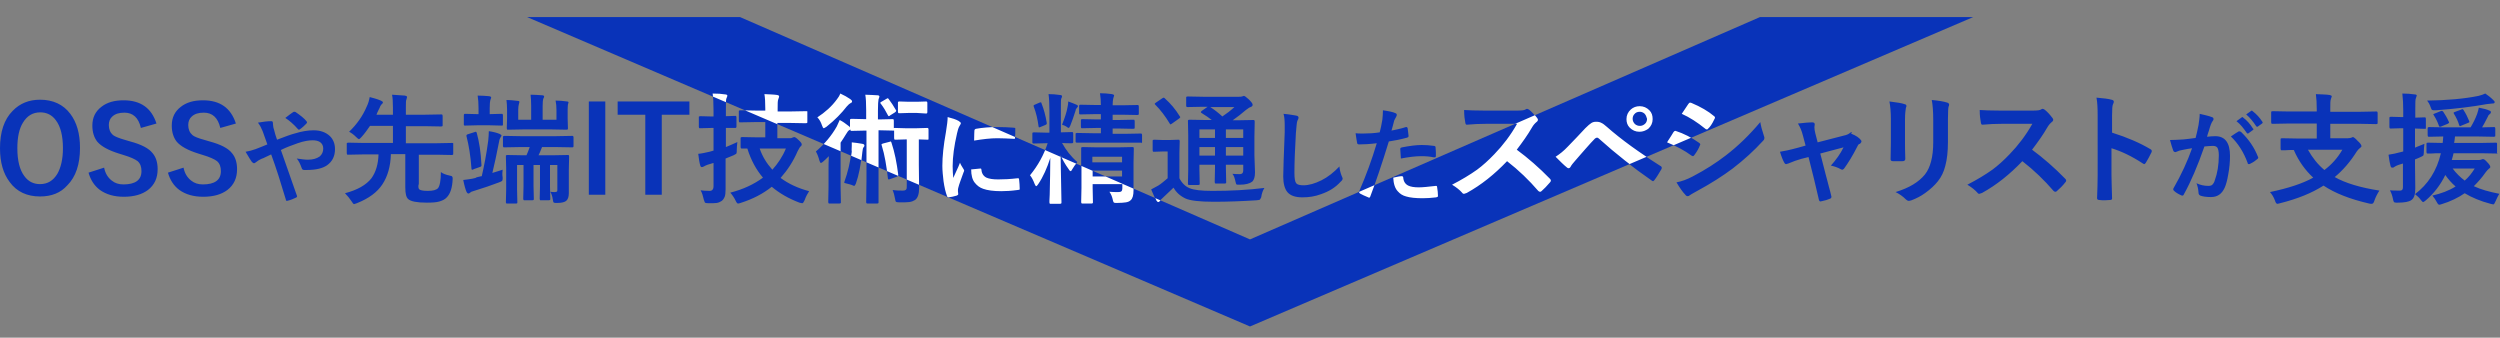 <?xml version="1.0" encoding="UTF-8"?> <svg xmlns="http://www.w3.org/2000/svg" xmlns:xlink="http://www.w3.org/1999/xlink" version="1.1" id="レイヤー_1" x="0px" y="0px" viewBox="0 0 850 114.8" style="enable-background:new 0 0 850 114.8;" xml:space="preserve"><rect x="0" y="0" width="850" height="114.8" fill="#808080" stroke="none"/> <style type="text/css"> .st0{fill-rule:evenodd;clip-rule:evenodd;fill:#0933B9;} .st1{clip-path:url(#SVGID_00000080917904079384057760000002901765096265789074_);fill-rule:evenodd;clip-rule:evenodd;fill:#FFFFFF;} </style> <path class="st0" d="M849,52.2l-5.4-0.1h-9.4c-0.1,0.5-0.3,1.3-0.6,2.3h9.3c0.3,0,0.6-0.1,0.9-0.2c0.2-0.1,0.3-0.1,0.5-0.1 c0.3,0,0.8,0.4,1.4,1.1c0.7,0.7,1,1.2,1,1.6c0,0.2-0.2,0.4-0.5,0.6c-0.3,0.2-0.6,0.6-1.1,1.2c-1.3,1.9-2.7,3.4-4,4.7 c2.3,1.1,5.2,1.9,8.7,2.6c-0.4,0.5-0.8,1.4-1.3,2.5c-0.3,0.7-0.5,1.1-0.8,1.1c-0.1,0-0.4-0.1-0.9-0.2c-3.4-0.9-6.3-2.1-8.8-3.6 c-2.2,1.5-4.8,2.8-7.8,3.7c-0.5,0.2-0.8,0.2-0.9,0.2c-0.2,0-0.5-0.3-0.8-0.9c-0.4-0.8-0.9-1.5-1.5-2.2c3-0.7,5.7-1.7,7.9-3.1 c-1.4-1.2-2.5-2.5-3.5-3.9c-1.6,3.3-3.8,6.2-6.6,8.6c-0.5,0.4-0.8,0.6-0.9,0.6c-0.2,0-0.4-0.2-0.8-0.7c-0.5-0.7-1.1-1.3-2-2 c4.4-3.3,7.4-7.9,8.8-13.9c-1.3,0-2.4,0-3.4,0.1c-0.7,0-1,0-1,0c-0.2,0-0.3,0-0.4-0.1c0-0.1-0.1-0.2-0.1-0.4v-2.7 c0-0.2,0-0.3,0.1-0.4c0,0,0.2-0.1,0.4-0.1l5,0.1c0.1-0.4,0.1-1.2,0.2-2.2l-4.8,0.1c-0.2,0-0.3,0-0.4-0.1c0-0.1-0.1-0.2-0.1-0.4v-2.3 c0-0.2,0-0.3,0.1-0.4c0.1,0,0.2-0.1,0.4-0.1l5.3,0.1h8.8c0.9-1.5,1.6-2.9,2.2-4.5c0.3-0.9,0.5-1.6,0.6-2.2c1.6,0.3,2.8,0.6,3.6,1 c0.4,0.1,0.5,0.3,0.5,0.6c0,0.2-0.1,0.4-0.4,0.6c-0.2,0.2-0.5,0.4-0.6,0.8c-1.1,2.1-1.7,3.3-2,3.7l4-0.1c0.2,0,0.3,0,0.4,0.1 c0,0.1,0.1,0.2,0.1,0.4v2.3c0,0.2,0,0.4-0.1,0.4c-0.1,0-0.2,0.1-0.4,0.1l-5.3-0.1h-7.9c-0.1,1-0.2,1.7-0.3,2.2h8.8l5.4-0.1 c0.3,0,0.4,0.1,0.4,0.4v2.7c0,0.2,0,0.4-0.1,0.4C849.4,52.2,849.2,52.2,849,52.2z M838,61.4c1.3-1.1,2.4-2.5,3.4-4.1h-7.5 C835.1,58.9,836.4,60.2,838,61.4z M837.2,37.1c0.1,0,0.3,0.1,0.4,0.3c0.8,1.2,1.4,2.5,1.9,3.7c0,0.1,0.1,0.2,0.1,0.3 c0,0.2-0.2,0.3-0.5,0.4l-2.2,0.9c-0.3,0.1-0.4,0.2-0.5,0.2c-0.1,0-0.2-0.1-0.3-0.4c-0.3-1.1-0.9-2.4-1.8-3.9c0-0.1-0.1-0.1-0.1-0.2 c0-0.1,0.2-0.3,0.6-0.4l1.9-0.7C837,37.2,837.1,37.1,837.2,37.1z M829.8,37.8c0.2-0.1,0.4-0.1,0.5-0.1c0.1,0,0.2,0.1,0.4,0.3 c0.6,0.9,1.3,2,1.9,3.4c0.1,0.1,0.1,0.3,0.1,0.3c0,0.1-0.2,0.2-0.5,0.4l-2.2,0.9c-0.2,0.1-0.4,0.1-0.5,0.1c-0.1,0-0.2-0.1-0.3-0.4 c-0.4-1.2-1-2.4-1.7-3.5c-0.1-0.2-0.2-0.3-0.2-0.3c0-0.1,0.2-0.2,0.5-0.3L829.8,37.8z M847.3,35.2c-0.3,0-0.9,0.1-1.8,0.2 c-4.9,0.9-10.7,1.6-17.3,2.1c-0.4,0-0.6,0-0.7,0c-0.3,0-0.6-0.1-0.7-0.2c-0.1-0.1-0.2-0.4-0.4-0.9c-0.3-0.9-0.7-1.6-1.2-2.2 c6.8-0.1,12.6-0.6,17.5-1.6c0.9-0.2,1.6-0.5,2.3-0.8c0.9,0.6,1.8,1.3,2.7,2.2c0.3,0.3,0.5,0.5,0.5,0.7 C848.2,35.1,847.9,35.2,847.3,35.2z M824.2,43.8l-3.1-0.1v6.5c0.4-0.2,1.5-0.6,3.2-1.3c-0.1,0.8-0.2,1.8-0.2,3c0,0.5-0.1,0.9-0.2,1 c-0.1,0.1-0.3,0.2-0.7,0.4c-0.6,0.3-1.3,0.6-2.1,0.9v1.7l0.1,8.1c0,2.1-0.4,3.4-1.3,4c-0.8,0.6-2.3,0.9-4.7,0.9c-0.3,0-0.4,0-0.5,0 c-0.4,0-0.7-0.1-0.8-0.3c-0.1-0.1-0.2-0.5-0.3-1c-0.2-1-0.5-1.9-1-2.9c0.6,0.1,1.8,0.1,3.5,0.1c0.6,0,0.9-0.4,0.9-1.1v-8.1l-1.6,0.5 c-0.5,0.2-1,0.4-1.4,0.7c-0.2,0.2-0.4,0.2-0.7,0.2c-0.2,0-0.4-0.2-0.5-0.5c-0.3-1.1-0.5-2.3-0.7-3.9c1.4-0.2,2.7-0.5,3.8-0.8 l1.2-0.3v-7.9h-0.7l-3.5,0.1c-0.2,0-0.3,0-0.4-0.1c0-0.1-0.1-0.2-0.1-0.4v-3c0-0.2,0-0.3,0.1-0.4c0,0,0.2-0.1,0.4-0.1l3.5,0.1h0.7 v-2.2c0-2.1-0.1-4.1-0.3-5.8c1.5,0,2.9,0.1,4.2,0.3c0.5,0,0.7,0.2,0.7,0.4c0,0.1-0.1,0.4-0.3,0.9c-0.2,0.3-0.2,1.7-0.2,4.1V40 l3.1-0.1c0.2,0,0.4,0,0.4,0.1c0,0.1,0.1,0.2,0.1,0.4v3c0,0.2,0,0.4-0.1,0.4S824.4,43.8,824.2,43.8z M807.3,68.2 c-0.2,0.7-0.5,1.1-0.9,1.1c-0.2,0-0.5,0-0.9-0.1c-6.5-1.5-11.6-3.5-15.5-6.1c-3.9,2.5-8.8,4.5-14.8,6c-0.4,0.1-0.7,0.2-0.9,0.2 c-0.3,0-0.6-0.4-0.8-1.1c-0.4-1.1-1-2.1-1.7-2.9c6.2-1.3,11.1-2.9,14.7-4.9c-2.8-2.6-5-5.7-6.6-9.4c-1.2,0-2.2,0-3.1,0.1l-0.9,0 c-0.2,0-0.3,0-0.4-0.1c0-0.1-0.1-0.2-0.1-0.4v-3.1c0-0.2,0-0.4,0.1-0.4c0,0,0.2-0.1,0.4-0.1l5.5,0.1h6.3v-5.1h-9.8l-5.2,0.1 c-0.2,0-0.3,0-0.4-0.1c0-0.1-0.1-0.2-0.1-0.4v-3.3c0-0.2,0-0.4,0.1-0.4c0.1,0,0.2-0.1,0.4-0.1l5.2,0.1h9.8v-0.7c0-2-0.1-3.8-0.3-5.2 c1.9,0.1,3.5,0.1,4.7,0.3c0.4,0.1,0.7,0.2,0.7,0.5c0,0.1-0.1,0.4-0.3,0.9c-0.2,0.5-0.2,1.6-0.2,3.2v1.1h10.4l5.2-0.1 c0.2,0,0.3,0,0.4,0.1c0,0.1,0.1,0.2,0.1,0.4v3.3c0,0.2,0,0.3-0.1,0.4c0,0-0.2,0.1-0.4,0.1l-5.2-0.1h-10.4V47h6 c0.5,0,0.9-0.1,1.2-0.2c0.2-0.1,0.4-0.2,0.5-0.2c0.2,0,0.8,0.4,1.6,1.3c0.9,0.8,1.3,1.4,1.3,1.8c0,0.2-0.2,0.4-0.6,0.7 c-0.4,0.3-0.7,0.7-1,1.1c-2.2,3.5-4.7,6.4-7.5,8.7c3.7,2.1,8.8,3.6,15.2,4.6C808.4,65.7,807.8,66.8,807.3,68.2z M796.4,50.9h-11.7 c1.5,2.7,3.4,5.1,5.6,6.9C792.7,56,794.8,53.7,796.4,50.9z M767.7,43c-0.1,0.1-0.2,0.1-0.3,0.1c-0.1,0-0.2-0.1-0.3-0.2 c-1-1.5-2.1-2.9-3.4-4l1.7-1.2c0.1-0.1,0.2-0.1,0.2-0.1c0.1,0,0.2,0.1,0.3,0.2c1.3,1,2.4,2.2,3.3,3.6c0.1,0.1,0.1,0.2,0.1,0.3 c0,0.1-0.1,0.2-0.2,0.3L767.7,43z M766.2,43.9c0,0.1-0.1,0.2-0.2,0.3l-1.5,1.1c-0.1,0.1-0.2,0.1-0.3,0.1c-0.1,0-0.2-0.1-0.3-0.2 c-1.1-1.6-2.2-3-3.5-4l1.8-1.3c0.1-0.1,0.1-0.1,0.2-0.1c0.1,0,0.2,0.1,0.3,0.2c1.2,0.9,2.3,2.1,3.3,3.7 C766.2,43.8,766.2,43.9,766.2,43.9z M761.6,44.7c0.1,0,0.3,0.1,0.4,0.2c2.6,2.5,4.5,5.3,5.7,8.4c0.1,0.1,0.1,0.2,0.1,0.3 c0,0.1-0.1,0.3-0.2,0.4c-0.7,0.6-1.5,1.2-2.6,1.7c-0.1,0.1-0.2,0.1-0.4,0.1c-0.2,0-0.4-0.1-0.4-0.4c-1.4-3.8-3.3-6.7-5.7-9 c1.3-0.9,2.2-1.5,2.8-1.8C761.4,44.7,761.5,44.7,761.6,44.7z M756.4,63.8c-1,2.2-2.5,3.2-4.7,3.2c-1.6,0-2.8-0.2-3.6-0.5 c-0.4-0.2-0.6-0.5-0.6-1c-0.1-1.4-0.4-2.5-0.7-3.2c1.3,0.6,2.6,0.9,4,0.9c0.6,0,1.1-0.1,1.4-0.4c0.3-0.3,0.6-0.7,0.8-1.4 c0.9-2.4,1.4-5.3,1.4-8.6c0-1.3-0.2-2.1-0.5-2.6c-0.3-0.4-0.8-0.6-1.5-0.6c-0.8,0-1.7,0.1-2.9,0.2c-2.3,6.6-4.6,12-7,16.3 c-0.1,0.3-0.3,0.4-0.5,0.4c-0.1,0-0.2,0-0.4-0.1c-1.1-0.5-1.9-1-2.4-1.5c-0.2-0.2-0.3-0.3-0.3-0.5c0-0.1,0-0.3,0.1-0.4 c2.7-4.7,4.8-9.3,6.3-13.6c-0.8,0.1-1.9,0.3-3.4,0.6c-0.6,0.1-1.3,0.3-1.9,0.6c-0.2,0.1-0.3,0.1-0.4,0.1c-0.3,0-0.6-0.2-0.7-0.5 c-0.3-0.9-0.7-2-1.1-3.6c1.3,0,2.8-0.1,4.6-0.2c1.2-0.1,2.6-0.3,4.1-0.5c0.3-1.2,0.7-2.7,1-4.4c0.2-1.4,0.4-2.7,0.4-3.8 c1.7,0.4,3.1,0.7,4.1,1.1c0.4,0.1,0.6,0.3,0.6,0.7c0,0.2-0.1,0.4-0.2,0.5c-0.3,0.4-0.5,0.8-0.7,1.3c-0.2,0.5-0.4,1.2-0.7,2.2 c-0.3,0.9-0.5,1.5-0.6,2c0.8-0.1,1.8-0.2,2.8-0.2c3.3,0,5,2.2,5,6.7c0,2.1-0.2,4.2-0.6,6.3C757.3,61.1,756.9,62.7,756.4,63.8z M729.6,55.3c-0.2,0.3-0.4,0.5-0.5,0.5c-0.2,0-0.3-0.1-0.5-0.2c-3.8-2.5-7.4-4.2-10.7-5.2v9c0,1.5,0.1,4.2,0.2,8c0,0.1,0,0.1,0,0.1 c0,0.3-0.2,0.5-0.7,0.5c-0.6,0-1.2,0.1-1.8,0.1c-0.6,0-1.2,0-1.8-0.1c-0.5,0-0.8-0.2-0.8-0.6c0.1-2.6,0.2-5.3,0.2-8V39.2 c0-2.5-0.1-4.5-0.4-6c2.4,0.2,4.1,0.4,5.1,0.7c0.5,0.1,0.8,0.3,0.8,0.7c0,0.2-0.1,0.5-0.3,0.9c-0.2,0.4-0.3,1.6-0.3,3.8v5.8 c5.1,1.6,9.5,3.5,13,5.6c0.4,0.2,0.5,0.4,0.5,0.7c0,0.1,0,0.2-0.1,0.4C730.9,53,730.3,54.2,729.6,55.3z M699.3,65 c-0.2,0.2-0.3,0.2-0.5,0.2c-0.2,0-0.4-0.1-0.6-0.3c-3.1-3.6-6.6-7-10.6-10.1c-4.3,4.5-8.8,8.1-13.7,10.8c-0.5,0.2-0.8,0.3-0.9,0.3 c-0.3,0-0.5-0.1-0.7-0.4c-0.8-0.9-1.9-1.8-3.4-2.7c3.3-1.7,6.1-3.4,8.5-5.1c1.9-1.4,3.9-3.2,5.9-5.3c2.9-3,5.5-6.4,7.7-10.3l-10.5,0 c-2.1,0-4.3,0.1-6.5,0.3c-0.3,0-0.4-0.2-0.5-0.7c-0.2-1-0.4-2.4-0.4-4.3c1.5,0.1,3.8,0.2,6.9,0.2h11.2c1.4,0,2.4-0.1,2.8-0.4 c0.1-0.1,0.3-0.2,0.5-0.2c0.1,0,0.4,0.1,0.7,0.3c0.9,0.7,1.8,1.7,2.7,2.9c0.1,0.2,0.2,0.4,0.2,0.5c0,0.3-0.2,0.6-0.5,0.8 c-0.6,0.5-1.1,1.1-1.5,1.8c-1.5,2.6-3.3,5.1-5.2,7.6c3.8,2.8,7.6,6.1,11.3,9.9c0.2,0.2,0.3,0.4,0.3,0.6c0,0.2-0.1,0.4-0.3,0.6 C701.2,63.3,700.2,64.2,699.3,65z M662.3,40.6v7.6c0,3.3-0.3,6-0.9,8.2c-0.5,2-1.3,3.7-2.5,5.2c-1.1,1.4-2.5,2.7-4.3,4 c-1.5,1.1-3.1,1.9-4.7,2.5c-0.4,0.1-0.6,0.2-0.9,0.2c-0.3,0-0.7-0.2-1-0.5c-1-1-2.1-1.8-3.5-2.5c4.6-1.4,7.9-3.4,10-6 c1.8-2.3,2.8-5.9,2.8-10.9v-7.7c0-2.9-0.2-5.2-0.5-6.7c2.3,0.2,4.1,0.5,5.3,0.9c0.4,0.1,0.6,0.4,0.6,0.7c0,0.3-0.1,0.5-0.2,0.7 C662.4,36.7,662.3,38.2,662.3,40.6z M647.7,40.6v8.3c0,0.5,0,2.2,0.1,5.1c0,0.5-0.3,0.8-0.9,0.8h-3.3c-0.5,0-0.8-0.2-0.8-0.6 c0,0,0,0,0-0.1l0.1-5.6v-8c0-2.5-0.2-4.5-0.5-6c2.6,0.3,4.3,0.6,5.1,0.9c0.5,0.1,0.7,0.3,0.7,0.7c0,0.1-0.1,0.3-0.2,0.6 C647.9,37.3,647.7,38.6,647.7,40.6z M631.6,49.6c-1.7,3.4-3.3,5.9-4.6,7.7c-0.2,0.2-0.4,0.4-0.6,0.4c-0.2,0-0.4-0.1-0.6-0.2 c-0.9-0.5-1.9-0.9-3.3-1.2c1.8-2,3.3-4.1,4.3-6.2l-7.9,2.1l1.9,7.4c0.2,0.8,0.6,2.1,1,3.8c0.4,1.3,0.6,2.3,0.8,3.1 c0,0.1,0.1,0.3,0.1,0.4c0,0.3-0.2,0.6-0.6,0.7c-0.7,0.3-1.6,0.6-2.7,0.8c-0.2,0-0.3,0.1-0.4,0.1c-0.3,0-0.5-0.2-0.6-0.7 c-0.3-1.4-0.9-3.7-1.6-6.8l-1.9-7.6l-2.4,0.6c-1.4,0.4-2.9,0.9-4.5,1.6c-0.4,0.1-0.6,0.2-0.7,0.2c-0.3,0-0.5-0.2-0.7-0.6 c-0.4-0.7-0.9-1.9-1.4-3.6c1.3-0.2,3.3-0.6,6.2-1.4l2.5-0.7l-0.9-3.4c-0.4-1.6-1-3-1.7-4.1c2.5-0.3,4.1-0.4,4.8-0.4 c0.6,0,0.9,0.2,0.9,0.6c0,0.1,0,0.1,0,0.2c0,0.3-0.1,0.5-0.1,0.8c0,0.6,0.1,1.3,0.3,2.1l0.8,3.1l8.9-2.3c1-0.2,1.6-0.5,2.1-0.9 c0.2-0.2,0.3-0.2,0.5-0.2c0.2,0,0.4,0.1-0.2,0.4c2,0.8,2.8,1.5,3.3,2.1c0.2,0.2,0.3,0.4,0.3,0.6c0,0.2-0.2,0.5-0.5,0.8 C632,48.9,631.8,49.2,631.6,49.6z M589.1,57.3c-3.2,2.4-7.2,5-12.2,7.7c-1.4,0.8-2.2,1.2-2.4,1.4c-0.2,0.2-0.4,0.3-0.7,0.3 c-0.3,0-0.6-0.2-0.8-0.5c-0.8-0.8-1.8-2.2-3-4.2c1.7-0.3,3.6-1,5.5-2c4.4-2.3,8.1-4.7,11.2-7.1c4.2-3.2,8.1-7,11.8-11.4 c0.2,1.3,0.6,2.8,1.2,4.6c0.1,0.3,0.2,0.6,0.2,0.8c0,0.3-0.1,0.6-0.4,0.9C596.4,51.2,592.9,54.4,589.1,57.3z M580.7,43.8 c-0.1,0.2-0.2,0.2-0.4,0.2c-0.2,0-0.4-0.1-0.6-0.3c-2.6-2.1-5.2-3.8-7.9-5l2.2-3.3c0.2-0.3,0.4-0.5,0.6-0.5c0.1,0,0.3,0,0.5,0.1 c3.1,1.3,5.7,2.8,7.7,4.5c0.2,0.1,0.3,0.3,0.3,0.5c0,0.2-0.1,0.3-0.2,0.5C582,42.2,581.3,43.2,580.7,43.8z M578.1,49.1 c0,0.1-0.1,0.2-0.2,0.5c-0.3,0.8-0.9,1.9-1.8,3.1c-0.2,0.3-0.4,0.4-0.5,0.4c-0.1,0-0.3-0.1-0.5-0.2c-2.3-1.7-5.1-3.2-8.3-4.5 c0.1-0.1,0.5-0.9,1.4-2.2c0.4-0.6,0.6-1,0.8-1.3c0.2-0.3,0.4-0.4,0.6-0.4c0.1,0,0.1,0,0.1,0c2.8,0.9,5.5,2.3,7.9,4 C577.9,48.7,578.1,48.9,578.1,49.1z M562.6,61.1c-0.2,0.3-0.4,0.5-0.6,0.5c-0.1,0-0.3-0.1-0.4-0.2c-6.2-4.3-12.2-9-18.1-14.3 c-0.2-0.2-0.4-0.3-0.6-0.3c-0.2,0-0.4,0.1-0.7,0.3c-0.8,0.8-1.9,2-3.3,3.6c-1.5,1.8-2.7,3-3.4,3.9c-0.7,0.8-1.3,1.5-1.6,2.1 c-0.2,0.4-0.5,0.5-0.7,0.5c-0.2,0-0.4-0.1-0.6-0.3c-1-0.8-2.2-2-3.8-3.6c1.4-0.9,2.8-2,4.2-3.5c2.1-2.1,4-4.2,5.9-6.2 c0.9-0.9,1.6-1.5,2.1-1.8c0.5-0.3,1-0.4,1.6-0.4c0.7,0,1.3,0.1,1.8,0.4c0.5,0.2,1.1,0.7,1.8,1.3c5,4.4,11.1,8.8,18.3,13.3 c0.3,0.1,0.5,0.4,0.5,0.6c0,0.1,0,0.3-0.1,0.5C564,59,563.3,60.2,562.6,61.1z M557.4,44.8c-1.3,0-2.4-0.5-3.3-1.4 c-0.8-0.8-1.1-1.8-1.1-2.9c0-1.3,0.5-2.4,1.5-3.3c0.8-0.7,1.8-1.1,3-1.1c1.3,0,2.4,0.5,3.3,1.4c0.8,0.8,1.1,1.8,1.1,3 c0,1.3-0.5,2.4-1.5,3.3C559.5,44.4,558.5,44.8,557.4,44.8z M559,38.6c-0.5-0.4-1-0.6-1.6-0.6c-0.8,0-1.4,0.3-1.8,0.8 c-0.4,0.4-0.6,1-0.6,1.6c0,0.7,0.3,1.3,0.8,1.8c0.5,0.4,1,0.6,1.7,0.6c0.7,0,1.3-0.3,1.8-0.8c0.4-0.4,0.6-1,0.6-1.6 C559.8,39.7,559.5,39.1,559,38.6z M524,65c-0.2,0.2-0.3,0.2-0.5,0.2c-0.2,0-0.4-0.1-0.6-0.3c-3.1-3.6-6.6-7-10.6-10.1 c-4.3,4.5-8.8,8.1-13.7,10.8c-0.5,0.2-0.8,0.3-0.9,0.3c-0.3,0-0.5-0.1-0.7-0.4c-0.8-0.9-1.9-1.8-3.4-2.7c3.3-1.7,6.1-3.4,8.5-5.1 c1.9-1.4,3.9-3.2,5.9-5.3c2.9-3,5.5-6.4,7.7-10.3l-10.5,0c-2.1,0-4.3,0.1-6.5,0.3c-0.3,0-0.4-0.2-0.5-0.7c-0.2-1-0.4-2.4-0.4-4.3 c1.5,0.1,3.8,0.2,6.9,0.2h11.2c1.4,0,2.4-0.1,2.8-0.4c0.1-0.1,0.3-0.2,0.5-0.2c0.1,0,0.4,0.1,0.7,0.3c0.9,0.7,1.8,1.7,2.7,2.9 c0.1,0.2,0.2,0.4,0.2,0.5c0,0.3-0.2,0.6-0.5,0.8c-0.6,0.5-1.1,1.1-1.5,1.8c-1.5,2.6-3.3,5.1-5.2,7.6c3.8,2.8,7.6,6.1,11.3,9.9 c0.2,0.2,0.3,0.4,0.3,0.6c0,0.2-0.1,0.4-0.3,0.6C525.9,63.3,525,64.2,524,65z M483.6,67.4c-2.4,0-4.3-0.2-5.6-0.6 c-1.2-0.3-2.1-0.9-2.8-1.7c-1-1-1.5-2.6-1.6-4.7c1.3-0.3,2.3-0.5,2.9-0.5c0.3,0,0.5,0.2,0.5,0.5c0.1,1.3,0.7,2.2,1.7,2.7 c0.8,0.4,2,0.6,3.6,0.6c1.3,0,3.2-0.2,5.8-0.5c0,0,0.1,0,0.1,0c0.2,0,0.3,0.1,0.3,0.3c0.2,1.2,0.3,2.2,0.3,3c0,0.1,0,0.1,0,0.2 c0,0.2-0.2,0.3-0.6,0.4C486.6,67.3,485,67.4,483.6,67.4z M487.8,53.5c-0.1,0-0.2,0-0.3,0c-1.4-0.3-2.8-0.4-4.3-0.4 c-2,0-4.3,0.3-6.9,0.8c-0.1-1.6-0.2-2.7-0.2-3.1c0-0.3,0-0.4,0.1-0.5c0.1-0.1,0.2-0.1,0.5-0.2c2.6-0.5,4.8-0.8,6.7-0.8 c1.4,0,2.7,0.1,4.1,0.3c0.3,0,0.4,0.1,0.5,0.2c0.1,0.1,0.1,0.2,0.1,0.4c0,0.5,0.1,1,0.1,1.6c0,0.3,0,0.7,0,1.2 C488.2,53.3,488.1,53.5,487.8,53.5z M472.2,48.1c-2.3,7.5-4.4,13.7-6.3,18.7c-0.1,0.3-0.2,0.4-0.4,0.4c-0.1,0-0.2,0-0.3-0.1 c-1.2-0.5-2.1-0.9-2.8-1.3c-0.2-0.1-0.3-0.3-0.3-0.5c0-0.1,0-0.1,0-0.2c2.4-5.5,4.4-11,6-16.4c-2.4,0.3-4.5,0.4-6,0.4 c-0.4,0-0.7-0.2-0.7-0.6c-0.1-0.6-0.3-1.7-0.5-3.2c0.5,0.1,1.3,0.1,2.6,0.1c1.8,0,3.7-0.1,5.6-0.4c0.3-1.1,0.6-2.5,0.9-4.3 c0.1-1,0.2-2.1,0.2-3.2c2.1,0.3,3.5,0.6,4.3,1c0.3,0.1,0.4,0.3,0.4,0.6c0,0.2-0.1,0.4-0.2,0.6c-0.4,0.8-0.7,1.2-0.7,1.4 c-0.1,0.5-0.3,1.1-0.5,1.9c-0.2,0.7-0.3,1.1-0.4,1.4c1.4-0.3,3.1-0.6,4.9-1.2c0.1,0,0.1,0,0.2,0c0.2,0,0.3,0.1,0.4,0.4 c0.1,0.9,0.2,1.8,0.3,2.5c0,0.1,0,0.1,0,0.2c0,0.3-0.2,0.4-0.5,0.5C476.2,47.4,474.2,47.8,472.2,48.1z M449.2,66 c-2.1,0.8-4.2,1.1-6.4,1.1c-2.4,0-4.1-0.6-5.1-1.8c-0.9-1.1-1.4-2.9-1.4-5.3c0-2.2,0.2-7.1,0.5-15c0-1.2,0-2,0-2.4 c0-1.6-0.1-2.9-0.4-3.9c2.2,0.2,3.6,0.5,4.3,0.6c0.6,0.1,0.8,0.4,0.8,0.7c0,0.2-0.1,0.6-0.4,1.1c-0.2,0.5-0.3,1.9-0.5,4.2 c-0.3,5.3-0.5,9.8-0.5,13.4c0,1.9,0.2,3.1,0.6,3.6c0.4,0.5,1.3,0.7,2.5,0.7c1.8,0,3.9-0.6,6.1-1.7c2.2-1.1,4.2-2.7,6.1-4.7 c0.1,1.2,0.4,2.3,0.8,3.3c0.2,0.4,0.3,0.7,0.3,0.8c0,0.3-0.2,0.7-0.7,1.1C454,63.8,451.8,65.1,449.2,66z M428.3,67.9 c-0.1,0.1-0.5,0.1-1.1,0.2c-4.8,0.3-9.6,0.5-14.5,0.5c-4.9,0-8.1-0.4-9.6-1.1c-1.9-0.9-3.2-2.1-4.1-3.7c-0.2,0.2-1.5,1.4-3.9,3.7 c-0.4,0.4-0.7,0.6-0.8,0.8c-0.2,0.3-0.4,0.4-0.6,0.4c-0.2,0-0.4-0.2-0.6-0.5c-0.4-0.8-1-2.1-1.7-3.8c0.8-0.4,1.6-0.9,2.4-1.3 c1-0.6,2-1.5,3.2-2.5v-9.1h-1.7l-2.9,0.1c-0.2,0-0.4,0-0.4-0.1c0-0.1-0.1-0.2-0.1-0.4v-3.1c0-0.2,0-0.3,0.1-0.4 c0.1,0,0.2-0.1,0.4-0.1l2.9,0.1h2.4l2.9-0.1c0.2,0,0.4,0,0.4,0.1c0,0.1,0.1,0.2,0.1,0.4l-0.1,3.9v8.7c0.8,1.6,2,2.8,3.5,3.4 c1.4,0.6,4,0.9,7.7,0.9c6.2,0,12.1-0.3,17.7-1c-0.5,0.8-0.9,1.8-1.1,3.2C428.6,67.4,428.5,67.8,428.3,67.9z M426.7,58.6 c0,1.5-0.3,2.6-1,3.2c-0.8,0.6-2.2,1-4.2,1c-0.6,0-1,0-1.1-0.1c-0.1-0.1-0.2-0.3-0.3-0.8c-0.3-1.4-0.6-2.3-1.1-2.8 c1,0.1,1.8,0.1,2.6,0.1c0.7,0,1.1-0.4,1.1-1.2v-2h-5.9v1.1l0.1,4.8c0,0.2,0,0.4-0.1,0.4c0,0-0.2,0.1-0.3,0.1h-3 c-0.2,0-0.4,0-0.4-0.1c0-0.1-0.1-0.2-0.1-0.4l0.1-4.8V56h-5.3v1.6l0.1,4.8c0,0.2,0,0.3-0.1,0.4c0,0-0.2,0.1-0.4,0.1h-3 c-0.2,0-0.4,0-0.4-0.1c0-0.1-0.1-0.2-0.1-0.4l0.1-4.8V46.1l-0.1-4.9c0-0.2,0-0.3,0.1-0.4c0.1,0,0.2-0.1,0.4-0.1l5.4,0.1h2.2 c-0.7-0.6-1.9-1.4-3.5-2.4c-0.2-0.1-0.2-0.2-0.2-0.3c0-0.1,0.1-0.2,0.3-0.4l2-1.4h-1.5l-5.3,0.1c-0.3,0-0.5-0.1-0.5-0.4v-2.7 c0-0.2,0-0.4,0.1-0.4c0.1,0,0.2-0.1,0.4-0.1l5.3,0.1h12.1c0.5,0,0.8,0,1.1-0.1c0.3-0.1,0.5-0.2,0.6-0.2c0.3,0,0.8,0.4,1.7,1.2 c0.8,0.8,1.3,1.4,1.3,1.8s-0.2,0.6-0.7,0.8c-0.4,0.1-0.9,0.5-1.6,1c-1.4,1.2-2.9,2.4-4.5,3.5h1.5l5.5-0.1c0.2,0,0.3,0,0.4,0.1 c0,0.1,0.1,0.2,0.1,0.4l-0.1,5.2v6.3L426.7,58.6z M407.8,52.9h5.3V50h-5.3V52.9z M407.8,44v2.9h5.3V44H407.8z M419.7,36.4h-8.2 c1.4,0.9,2.8,2,4.1,3.2C417.1,38.6,418.4,37.6,419.7,36.4z M422.7,44h-5.9v2.9h5.9V44z M422.7,50h-5.9v2.9h5.9V50z M398.5,42 c-0.3,0.2-0.5,0.3-0.5,0.3c-0.1,0-0.2-0.1-0.3-0.3c-1.5-2.5-3.1-4.6-4.9-6.4c-0.1-0.1-0.2-0.2-0.2-0.3c0-0.1,0.1-0.2,0.4-0.4 l2.2-1.5c0.2-0.1,0.4-0.2,0.5-0.2c0.1,0,0.2,0.1,0.4,0.3c1.9,1.7,3.6,3.7,5,6c0.1,0.2,0.2,0.3,0.2,0.3c0,0.1-0.1,0.3-0.4,0.5 L398.5,42z M387.9,48.5l-5.4,0h-10.9l-5.4,0c-0.2,0-0.3,0-0.4-0.1s-0.1-0.2-0.1-0.3v-2.4c0-0.2,0-0.4,0.1-0.4c0.1,0,0.2-0.1,0.4-0.1 l5.4,0.1h2.7v-1.8h-1.4l-4.9,0.1c-0.2,0-0.4,0-0.4-0.1c0-0.1-0.1-0.2-0.1-0.4V41c0-0.2,0-0.4,0.1-0.4c0.1,0,0.2-0.1,0.4-0.1l4.9,0.1 h1.4v-1.8h-1.8l-5.2,0.1c-0.3,0-0.4-0.1-0.4-0.4v-2.4c0-0.3,0.1-0.5,0.4-0.5l5.2,0.1h1.8c0-1.4-0.1-2.7-0.3-4c1.4,0,2.8,0.1,4.1,0.3 c0.4,0.1,0.7,0.2,0.7,0.5c0,0-0.1,0.3-0.3,1c-0.1,0.5-0.2,1.2-0.2,2.3h3.2l5.2-0.1c0.2,0,0.3,0,0.4,0.1c0,0.1,0.1,0.2,0.1,0.4v2.4 c0,0.2,0,0.3-0.1,0.4c-0.1,0-0.2,0.1-0.4,0.1l-5.2-0.1h-3.2v1.8h2.1l4.9-0.1c0.2,0,0.4,0,0.4,0.1c0,0.1,0.1,0.2,0.1,0.4v2.1 c0,0.2,0,0.4-0.1,0.4c-0.1,0-0.2,0.1-0.4,0.1l-4.9-0.1h-2.1v1.8h4.1l5.4-0.1c0.2,0,0.3,0,0.4,0.1c0,0.1,0.1,0.2,0.1,0.4v2.4 c0,0.2,0,0.3-0.1,0.4C388.2,48.5,388.1,48.5,387.9,48.5z M365.7,37.6c-0.6,1.9-1.2,3.6-1.8,5.1c-0.2,0.5-0.4,0.8-0.6,0.8 c-0.1,0-0.4-0.2-0.8-0.5c-0.3-0.2-0.8-0.4-1.4-0.6c0.9-2.3,1.6-4.3,1.9-6.2c0.1-0.5,0.2-1,0.2-1.7c1,0.4,2,0.7,2.8,1.1 c0.3,0.1,0.5,0.3,0.5,0.5c0,0.2-0.1,0.3-0.3,0.5C365.9,37,365.7,37.2,365.7,37.6z M360.7,37.7V45l3.7-0.1c0.2,0,0.3,0,0.4,0.1 c0,0.1,0.1,0.2,0.1,0.4v2.9c0,0.3-0.2,0.4-0.5,0.4c0,0-0.4,0-1,0c-0.7,0-1.5,0-2.3-0.1c1.3,2.4,3,4.6,5.2,6.5 c-0.7,0.8-1.2,1.6-1.7,2.4c-0.2,0.4-0.4,0.7-0.6,0.7c-0.1,0-0.4-0.2-0.6-0.6c-1.3-1.8-2.2-3.4-2.8-4.9l0.3,16.1c0,0.2,0,0.3-0.1,0.4 c-0.1,0-0.2,0.1-0.4,0.1h-3.1c-0.2,0-0.4,0-0.4-0.1c0-0.1-0.1-0.2-0.1-0.4c0-0.1,0-1,0.1-2.6c0.1-4.7,0.2-8.9,0.2-12.5 c-1.1,3.4-2.4,6.4-4.1,8.9c-0.3,0.4-0.5,0.7-0.7,0.7c-0.1,0-0.3-0.2-0.5-0.7c-0.5-1.3-1-2.3-1.6-3c2.7-3.3,4.7-6.9,6-10.9h-0.7 l-4,0.1c-0.3,0-0.5-0.1-0.5-0.4v-2.9c0-0.2,0-0.4,0.1-0.4c0.1,0,0.2-0.1,0.4-0.1l4,0.1h1.3v-7.3c0-2.4-0.1-4.4-0.3-5.8 c1.3,0,2.6,0.1,3.9,0.3c0.4,0,0.7,0.2,0.7,0.4c0,0.2-0.1,0.5-0.3,0.9C360.7,33.9,360.7,35.3,360.7,37.7z M353.7,43.2 c-0.2,0.1-0.3,0.1-0.4,0.1c-0.1,0-0.2-0.1-0.2-0.4c-0.3-2.3-0.8-4.5-1.6-6.6c0-0.1-0.1-0.2-0.1-0.3c0-0.1,0.1-0.3,0.4-0.4l1.6-0.7 c0.2-0.1,0.4-0.1,0.5-0.1c0.1,0,0.2,0.1,0.2,0.3c0.8,2,1.4,4.2,1.8,6.7c0,0.1,0,0.2,0,0.2c0,0.2-0.2,0.4-0.5,0.5L353.7,43.2z M346,64.6c-2.2,0.3-4,0.4-5.6,0.4c-2.7,0-4.7-0.3-6.1-0.8c-1.2-0.4-2.1-1.1-2.9-2.1c-0.8-1-1.2-2.5-1.2-4.5l3.1-0.3c0,0,0,0,0.1,0 c0.2,0,0.3,0.2,0.3,0.5c0.1,1.2,0.7,2.1,1.7,2.6c0.9,0.4,2.2,0.6,4,0.6c1.9,0,4.1-0.1,6.6-0.4c0.1,0,0.1,0,0.2,0 c0.2,0,0.3,0.2,0.3,0.5c0.1,1,0.2,2,0.2,3c0,0.2,0,0.4-0.1,0.4C346.4,64.5,346.2,64.6,346,64.6z M344.8,47.2 C344.8,47.2,344.8,47.2,344.8,47.2c-2.2-0.1-4-0.2-5.7-0.2c-2.3,0-4.9,0.3-7.9,0.8c0-2,0.1-3.1,0.1-3.4c0-0.3,0.2-0.5,0.5-0.6 c2.2-0.4,4.7-0.6,7.5-0.6c2,0,3.7,0.1,5.1,0.2c0.4,0,0.6,0.1,0.7,0.1c0.1,0,0.1,0.2,0.1,0.3c0,1.3,0,2.3-0.1,2.9 C345.1,47.1,345,47.2,344.8,47.2z M325.7,63.9c-0.1,0.2-0.1,0.6-0.1,1.1l0.1,1c0,0.2-0.2,0.4-0.5,0.5c-1,0.3-1.9,0.5-2.8,0.6 c0,0-0.1,0-0.1,0c-0.2,0-0.3-0.1-0.4-0.4c-0.5-1.3-0.9-3-1.2-5.1c-0.2-1.8-0.4-3.5-0.4-5.2c0-3.2,0.4-7,1.2-11.4 c0.4-2.4,0.6-4.1,0.6-5.2c1.6,0.4,2.8,0.8,3.7,1.3c0.5,0.3,0.8,0.6,0.8,0.8c0,0.2-0.2,0.5-0.5,1c-0.3,0.5-0.6,1.4-0.8,2.4 c-1,4.3-1.5,8-1.5,11.2c0,1.5,0.1,2.8,0.2,4c1.6-3.4,2.3-5.1,2.3-5.2c0.1,0.4,0.5,1.1,1.2,2.2c0.2,0.3,0.2,0.4,0.2,0.5 c0,0.2-0.1,0.4-0.2,0.6C326.7,60.9,326.1,62.6,325.7,63.9z M315.5,47.5l-3.1-0.1V56l0.1,8c0,2-0.5,3.4-1.4,4c-0.5,0.3-1.1,0.6-2,0.7 c-0.7,0.1-1.8,0.1-3.3,0.1c-0.7,0-1.1-0.1-1.2-0.2c-0.1-0.1-0.2-0.5-0.3-1.1c-0.2-1.2-0.5-2.2-0.8-2.9c1.3,0.2,2.5,0.2,3.4,0.2 c0.6,0,1-0.1,1.2-0.4c0.2-0.2,0.2-0.6,0.2-1.2V47.4h-0.3l-3.5,0.1c-0.2,0-0.4,0-0.4-0.1c0-0.1-0.1-0.2-0.1-0.4v-2.6 c-0.1,0-0.2,0-0.4,0l-4.3-0.1h-0.6v17.1l0,7.3c0,0.2,0,0.4-0.1,0.4c0,0-0.2,0.1-0.3,0.1h-3.4c-0.3,0-0.4-0.2-0.4-0.5l0.1-7.3V44.4 h-0.6l-4.4,0.1c-0.2,0-0.3,0-0.4-0.1c0-0.1-0.1-0.2-0.1-0.4c-0.1,0.1-0.2,0.2-0.4,0.3c-0.3,0.1-0.6,0.6-1.1,1.4 c-0.5,0.8-1.1,1.8-1.8,2.8v15.2l0.1,5c0,0.2,0,0.4-0.1,0.4c-0.1,0-0.2,0.1-0.4,0.1h-3.3c-0.2,0-0.3,0-0.4-0.1c0-0.1-0.1-0.2-0.1-0.4 l0.1-5v-6c0-1,0-2.5,0.1-4.6c-0.9,0.9-1.5,1.5-2,1.9c-0.3,0.3-0.6,0.4-0.7,0.4c-0.2,0-0.3-0.3-0.5-0.8c-0.3-1.2-0.7-2.2-1.2-3.1 c2.9-2.5,5.3-5.3,7.1-8.5c0.4-0.8,0.7-1.5,1-2.2c1,0.5,2,1.2,3,2c0.3,0.2,0.5,0.4,0.5,0.6v-2.5c0-0.2,0-0.3,0.1-0.4 c0.1,0,0.2-0.1,0.4-0.1l4.4,0.1h0.6v-3c0-2.4-0.1-4.2-0.3-5.3c1.9,0.1,3.3,0.1,4.2,0.2c0.4,0,0.6,0.2,0.6,0.5c0,0.1-0.1,0.4-0.3,0.9 c-0.1,0.4-0.2,1.7-0.2,3.8v3h0.6l4.3-0.1c0.2,0,0.4,0,0.4,0.1c0,0.1,0.1,0.2,0.1,0.4v2.6c0-0.1,0.2-0.1,0.4-0.1l3.5,0.1h3.9l3.5-0.1 c0.2,0,0.3,0,0.4,0.1c0,0.1,0.1,0.2,0.1,0.4V47c0,0.2,0,0.4-0.1,0.4C315.8,47.4,315.7,47.5,315.5,47.5z M311.7,38.4h-2.7l-3.2,0.1 c-0.2,0-0.3,0-0.4-0.1c0-0.1-0.1-0.2-0.1-0.4V35c0-0.2,0-0.4,0.1-0.4c0,0,0.2-0.1,0.4-0.1l3.2,0.1h2.7l3.2-0.1 c0.3,0,0.4,0.2,0.4,0.5v3.1c0,0.3-0.1,0.5-0.4,0.5L311.7,38.4z M302.7,39.2c-0.2,0.2-0.4,0.3-0.5,0.3c-0.1,0-0.2-0.1-0.3-0.3 c-0.7-1.4-1.5-2.7-2.4-3.9c-0.1-0.1-0.2-0.2-0.2-0.3c0-0.1,0.1-0.3,0.4-0.4l1.7-1c0.2-0.1,0.3-0.2,0.4-0.2c0.1,0,0.2,0.1,0.3,0.2 c0.9,1.2,1.7,2.4,2.5,3.8c0.1,0.1,0.1,0.2,0.1,0.3c0,0.1-0.1,0.3-0.4,0.5L302.7,39.2z M287.9,36.2c-1.7,2.2-4,4.6-6.9,6.9 c-0.5,0.3-0.8,0.5-0.9,0.5c-0.2,0-0.4-0.3-0.6-0.9c-0.4-1.2-0.9-2.1-1.6-2.8c2.6-1.7,4.9-3.7,6.7-6.2c0.4-0.5,0.8-1.1,1.1-1.9 c1.3,0.6,2.4,1.2,3.4,1.9c0.4,0.3,0.6,0.5,0.6,0.8c0,0.2-0.1,0.4-0.4,0.5C288.8,35.2,288.4,35.5,287.9,36.2z M273.6,68 c-0.3,0.7-0.6,1.1-0.8,1.1c-0.2,0-0.5-0.1-1-0.2c-3.7-1.4-6.8-3.2-9.4-5.4c-3,2.4-6.5,4.2-10.6,5.5c-0.5,0.2-0.8,0.2-0.9,0.2 c-0.2,0-0.5-0.3-0.8-1c-0.5-1-1.1-1.9-1.8-2.7c4.3-1.1,8-2.8,11.1-5.1c-2.3-2.7-4.1-6-5.3-9.9l-1.8,0c-0.2,0-0.3,0-0.4-0.1 c0-0.1-0.1-0.2-0.1-0.4v-2.9c0-0.2,0-0.3,0.1-0.4c0.1,0,0.2-0.1,0.4-0.1l5.2,0.1h2.7v-5.2h-3l-5.5,0.1c-0.2,0-0.3,0-0.4-0.1 c0-0.1-0.1-0.2-0.1-0.4v-3.1c0-0.2,0-0.4,0.1-0.4c0,0,0.2-0.1,0.4-0.1l5.5,0.1h3V37c0-2.3-0.1-3.9-0.3-5c1.7,0.1,3.1,0.1,4.4,0.3 c0.4,0.1,0.6,0.2,0.6,0.5c0,0.1-0.1,0.5-0.3,1c-0.2,0.5-0.2,1.5-0.2,3.2v0.9h4.2l5.5-0.1c0.2,0,0.4,0,0.4,0.1c0,0,0,0.2,0,0.4v3.1 c0,0.2,0,0.4-0.1,0.4c-0.1,0-0.2,0.1-0.4,0.1l-5.5-0.1h-4.2v5.2h4.3c0.4,0,0.7-0.1,0.8-0.2c0.3-0.1,0.5-0.2,0.6-0.2 c0.3,0,0.8,0.3,1.5,1c0.8,0.7,1.1,1.2,1.1,1.5c0,0.2-0.1,0.5-0.4,0.7c-0.2,0.1-0.5,0.7-1,1.6c-1.5,3.5-3.5,6.5-5.8,9.1 c2.7,2,5.9,3.5,9.7,4.5C274.6,65.8,274,66.8,273.6,68z M267.2,50.5h-8.9c0.9,2.7,2.4,5.1,4.3,7.2C264.5,55.6,266.1,53.2,267.2,50.5z M250.7,48.3c-0.1,1-0.2,1.9-0.2,2.7c0,0.2,0,0.4,0,0.5c0,0.4-0.1,0.7-0.2,0.8c-0.1,0.1-0.4,0.2-0.9,0.5l-2.7,1.1V56l0,8.3 c0,1.2-0.1,2-0.3,2.6c-0.2,0.5-0.5,1-1,1.4c-0.5,0.3-1,0.6-1.7,0.7c-0.6,0.1-1.5,0.1-2.8,0.1c-0.7,0-1.1-0.1-1.2-0.2 c-0.1-0.1-0.2-0.5-0.4-1c-0.3-1.3-0.6-2.4-1.1-3.2c0.7,0.1,1.8,0.2,3.1,0.2c0.8,0,1.3-0.5,1.3-1.6v-7.9l-2,0.6 c-0.5,0.2-1,0.4-1.3,0.6c-0.3,0.2-0.5,0.2-0.7,0.2c-0.3,0-0.4-0.2-0.5-0.5c-0.3-1-0.5-2.3-0.7-4c1.2-0.1,2.4-0.4,3.8-0.7l1.4-0.4 v-7.7h-0.7l-3.8,0.1c-0.2,0-0.4,0-0.4-0.1c0-0.1-0.1-0.2-0.1-0.4v-3.1c0-0.2,0-0.4,0.1-0.4c0.1,0,0.2-0.1,0.4-0.1l3.8,0.1h0.7v-2 c0-2.4-0.1-4.4-0.3-5.8c1.7,0,3.1,0.1,4.3,0.3c0.4,0,0.7,0.2,0.7,0.4c0,0.2-0.1,0.5-0.3,0.9c-0.2,0.3-0.2,1.7-0.2,4.1v2l3.2-0.1 c0.2,0,0.3,0,0.3,0.1c0,0.1,0.1,0.2,0.1,0.4v3.1c0,0.3-0.1,0.5-0.4,0.5c0,0-0.3,0-1,0c-0.7,0-1.4,0-2.2,0V50 C247.9,49.5,249.3,49,250.7,48.3z M225,66.2h-5.6V39H210v-4.5h24.4V39H225V66.2z M200.2,34.5h5.6v31.7h-5.6V34.5z M194.5,50.1 L189,50h-4.7c-0.5,1.3-0.9,2.2-1.2,2.8h4.6l5.3-0.1c0.2,0,0.4,0,0.4,0.1c0,0.1,0.1,0.2,0.1,0.4l-0.1,4.5V61l0,4.7 c0,1.2-0.3,2.1-0.9,2.6c-0.5,0.4-1.5,0.7-3,0.7c-0.3,0-0.4,0-0.6,0c-0.4,0-0.6-0.1-0.7-0.2c-0.1-0.1-0.1-0.3-0.2-0.7 c-0.2-1.4-0.5-2.3-0.9-2.9c0.4,0.1,1,0.1,1.6,0.1c0.3,0,0.6-0.1,0.7-0.2c0.1-0.1,0.1-0.3,0.1-0.7v-8.3h-2.5v7.3l0.1,4.2 c0,0.2,0,0.3-0.1,0.4c-0.1,0-0.2,0.1-0.4,0.1h-2.6c-0.2,0-0.4,0-0.4-0.1c0-0.1-0.1-0.2-0.1-0.4l0.1-4.2v-7.3h-2.2v7.3l0.1,4.2 c0,0.2,0,0.3-0.1,0.4c-0.1,0-0.2,0.1-0.4,0.1h-2.6c-0.2,0-0.3,0-0.4-0.1c0-0.1-0.1-0.2-0.1-0.4l0.1-4.2v-7.3h-2.2v8.3l0.1,4.4 c0,0.3-0.1,0.4-0.4,0.4h-3c-0.2,0-0.4,0-0.4-0.1c0-0.1-0.1-0.2-0.1-0.3l0.1-4.4v-7.1l-0.1-4.1c0-0.2,0-0.4,0.1-0.4 c0.1,0,0.2-0.1,0.4-0.1l5.5,0.1h1c0.4-0.8,0.7-1.7,1.1-2.8H177l-5.5,0.1c-0.2,0-0.3,0-0.4-0.1c0-0.1-0.1-0.2-0.1-0.4v-2.9 c0-0.2,0-0.3,0.1-0.4c0.1,0,0.2-0.1,0.4-0.1l5.5,0.1H189l5.5-0.1c0.2,0,0.3,0,0.4,0.1c0,0.1,0.1,0.2,0.1,0.4v2.9 c0,0.2,0,0.3-0.1,0.4C194.8,50.1,194.7,50.1,194.5,50.1z M193,37.2v3.2l0.1,3.2c0,0.2,0,0.4-0.1,0.4c-0.1,0-0.2,0.1-0.4,0.1 l-5.3-0.1h-9.2l-5.3,0.1c-0.2,0-0.4,0-0.4-0.1c0-0.1-0.1-0.2-0.1-0.4l0.1-3.2v-3.2c0-1.2-0.1-2.3-0.2-3.2c1,0,2.3,0.1,3.8,0.3 c0.4,0,0.6,0.1,0.6,0.4c0,0.1-0.1,0.4-0.2,0.8c-0.1,0.4-0.2,1-0.2,1.8v3.4h4.4v-4.6c0-1.7-0.1-3-0.2-3.9c1.2,0,2.6,0.1,4,0.2 c0.4,0,0.6,0.2,0.6,0.4c0,0.1,0,0.2-0.1,0.4c-0.1,0.2-0.1,0.3-0.2,0.4c-0.1,0.3-0.2,1.1-0.2,2.4v4.7h4.7v-3.3c0-1.2-0.1-2.3-0.3-3.2 c1.2,0,2.5,0.1,3.9,0.3c0.4,0,0.5,0.2,0.5,0.4c0,0-0.1,0.2-0.2,0.7C193.1,35.6,193,36.3,193,37.2z M170.5,42.7l-3.9-0.1h-4.5l-4,0.1 c-0.3,0-0.4-0.1-0.4-0.4v-3.1c0-0.3,0.1-0.5,0.4-0.5l4,0.1h0.6v-2c0-1.7-0.1-3.1-0.3-4.3c1.3,0,2.6,0.1,3.9,0.2 c0.5,0.1,0.7,0.2,0.7,0.5c0,0.1-0.1,0.4-0.3,0.9c-0.1,0.3-0.2,1.2-0.2,2.7v2h0.1l3.9-0.1c0.2,0,0.4,0,0.4,0.1c0,0.1,0.1,0.2,0.1,0.4 v3.1c0,0.2,0,0.3-0.1,0.4C170.9,42.6,170.8,42.7,170.5,42.7z M160.6,57.7c-0.2,0-0.3-0.1-0.3-0.4c-0.3-4.3-0.9-7.9-1.7-11 c0-0.1,0-0.2,0-0.3c0-0.1,0.2-0.3,0.6-0.4l2.2-0.7c0.2-0.1,0.3-0.1,0.4-0.1c0.1,0,0.2,0.1,0.3,0.4c0.8,2.9,1.4,6.5,1.6,10.9 c0,0.1,0,0.2,0,0.2c0,0.2-0.2,0.4-0.6,0.5l-2,0.7C160.9,57.7,160.7,57.7,160.6,57.7z M162.8,60.1c0.5-0.1,0.8-0.2,1-0.2 c0.8-3.5,1.6-7.5,2.2-12.1c0.1-1.2,0.2-2.2,0.2-3.2c1.4,0.2,2.6,0.5,3.6,0.9c0.4,0.2,0.7,0.4,0.7,0.5c0,0,0,0.1,0,0.1 c0,0.1-0.1,0.4-0.3,0.6c-0.2,0.3-0.4,0.7-0.5,1.4c-0.8,4.2-1.6,7.8-2.3,10.7c1.2-0.4,2.4-0.7,3.5-1.1c0,0.4-0.1,0.8-0.1,1.2 c0,0.5,0,0.9,0.1,1.4c0,0.2,0,0.4,0,0.5c0,0.4-0.1,0.6-0.2,0.7c-0.1,0.1-0.4,0.3-1,0.5c-2.6,1-5.3,1.9-8.2,2.8 c-0.9,0.3-1.4,0.4-1.5,0.6c-0.3,0.2-0.5,0.4-0.7,0.4c-0.3,0-0.5-0.2-0.7-0.6c-0.3-0.7-0.7-2-1.1-4c0.6-0.1,2.9-0.3,4.2-0.7 C161.9,60.3,162.3,60.2,162.8,60.1z M142.5,64.3c0.3,0.4,1.3,0.6,3,0.6c1.7,0,2.8-0.3,3.4-0.9c0.6-0.7,1-2.5,1-5.5 c0.6,0.5,1.6,0.9,3,1.2c0.5,0.1,0.8,0.2,0.8,0.3c0.1,0.1,0.2,0.3,0.2,0.5c0,0.1,0,0.3,0,0.4c-0.1,2.9-0.8,5-2,6.2 c-0.6,0.7-1.5,1.1-2.5,1.4c-1,0.3-2.4,0.4-4.3,0.4c-3.3,0-5.4-0.4-6.3-1.2c-0.7-0.6-1-1.9-1-4V52.4h-4.9c-0.1,4.1-1.1,7.6-2.9,10.3 c-1.7,2.6-4.6,4.8-8.7,6.4c-0.5,0.2-0.8,0.3-0.9,0.3c-0.2,0-0.5-0.3-0.9-1c-0.6-0.9-1.3-1.8-2.2-2.7c4.2-1.1,7.2-2.8,9-5.1 c1.5-2.1,2.3-4.8,2.4-8.1h-5.2l-5.1,0.1c-0.2,0-0.4,0-0.4-0.1c0-0.1-0.1-0.2-0.1-0.4v-3.2c0-0.2,0-0.3,0.1-0.3 c0.1,0,0.2-0.1,0.4-0.1l5.1,0.1h10.1v-5.8h-7.8c-0.9,1.3-1.8,2.6-2.9,3.8c-0.4,0.5-0.7,0.7-0.9,0.7c-0.1,0-0.4-0.2-0.9-0.7 c-0.8-0.8-1.6-1.4-2.4-1.8c2.6-2.5,4.6-5.3,6-8.6c0.5-1,0.8-2.1,1-3.2c1.1,0.3,2.4,0.6,3.8,1.2c0.4,0.2,0.7,0.4,0.7,0.6 c0,0.2-0.1,0.4-0.4,0.6c-0.2,0.2-0.5,0.6-0.7,1.2c-0.1,0.2-0.2,0.5-0.4,0.8c-0.3,0.7-0.6,1.2-0.7,1.6h5.6v-2.3 c0-2.1-0.1-3.6-0.3-4.5c1.9,0.1,3.3,0.2,4.4,0.3c0.4,0.1,0.7,0.2,0.7,0.5c0,0.1-0.1,0.4-0.2,0.8c-0.2,0.3-0.2,1.2-0.2,2.7v2.5h6.4 l5.6-0.1c0.2,0,0.3,0,0.4,0.1c0,0.1,0.1,0.2,0.1,0.4v3.1c0,0.2,0,0.4-0.1,0.4c-0.1,0-0.2,0.1-0.4,0.1l-5.6-0.1h-6.4v5.8h10.6 l5.1-0.1c0.2,0,0.3,0,0.4,0.1c0,0,0,0.1,0,0.3v3.2c0,0.2,0,0.4-0.1,0.4c0,0-0.2,0.1-0.4,0.1l-5.1-0.1h-6.1v9.9 C142.1,63.4,142.3,64.1,142.5,64.3z M104.1,57.8c0.2,0-0.3,0-0.6,0c-0.5,0-0.8-0.2-0.9-0.6c-0.5-1.4-1-2.5-1.7-3.3 c1.4,0.2,2.7,0.4,3.8,0.4c1.7,0,3-0.4,4-1.1c0.8-0.7,1.2-1.6,1.2-2.7c0-1-0.4-1.7-1.1-2.2c-0.6-0.4-1.5-0.6-2.5-0.6 c-1.4,0-3.1,0.3-5.1,1c-2,0.7-3.9,1.4-5.7,2.3c2.6,7.4,4.4,12.5,5.4,15.4c0.1,0.2,0.1,0.3,0.1,0.4c0,0.1-0.1,0.3-0.4,0.4 c-0.8,0.4-1.7,0.8-3,1.1c0,0-0.1,0-0.1,0c-0.1,0-0.3-0.1-0.3-0.4c-1.7-5.7-3.3-10.8-5-15.4c-0.2,0.1-0.8,0.4-1.9,0.9 c-0.6,0.3-1,0.5-1.4,0.6c-0.7,0.3-1.3,0.7-1.8,1.1c-0.3,0.2-0.5,0.4-0.7,0.4c-0.3,0-0.5-0.2-0.8-0.5c-0.3-0.4-1-1.5-2.1-3.4 c1.2-0.2,2.3-0.5,3.4-0.9c1.4-0.5,2.7-1.1,4-1.6c-0.5-1.4-1-2.9-1.6-4.5c-0.4-1-0.9-2-1.6-2.9c1.6-0.3,3.2-0.5,4.6-0.5 c0.3,0,0.5,0.2,0.5,0.7c0,0.2,0,0.5,0.1,1.1c0,0.2,0.1,0.6,0.3,1.2c0.1,0.5,0.3,1,0.4,1.5c0.1,0.5,0.4,1.1,0.6,1.8 c2.6-1,4.7-1.8,6.3-2.2c2-0.6,4.1-1,6.1-1c2.4,0,4.2,0.7,5.6,2c1.1,1.1,1.7,2.6,1.7,4.4c0,2.4-0.9,4.2-2.7,5.5 C109.7,57.2,107.6,57.8,104.1,57.8z M101.9,44c-0.1,0.1-0.3,0.1-0.3,0.1c-0.1,0-0.2-0.1-0.3-0.2c-1.5-1.7-2.9-2.9-4.3-3.8 c1.3-1,2.2-1.7,2.7-2c0.1-0.1,0.3-0.1,0.4-0.1c0.1,0,0.2,0,0.4,0.1c1.6,1.1,2.9,2.1,3.7,3.1c0.1,0.2,0.2,0.3,0.2,0.4 c0,0.1-0.1,0.2-0.2,0.4C103.5,42.7,102.8,43.4,101.9,44z M69.6,47.6l1.7,0.5c3.7,1,6.3,2.3,7.6,4c1.1,1.3,1.7,3.1,1.7,5.4 c0,3.1-1.1,5.4-3.3,7.1c-2,1.5-4.7,2.3-8.2,2.3c-3.3,0-6-0.8-8.1-2.3c-1.9-1.4-3.2-3.4-3.9-5.9l5.3-1.7c0.4,2,1.3,3.4,2.6,4.4 c1.1,0.9,2.4,1.3,4,1.3c4,0,6.1-1.5,6.1-4.5c0-1.5-0.4-2.6-1.3-3.4c-0.9-0.7-2.5-1.4-4.8-2.1l-1.6-0.5c-3.5-1.1-5.9-2.4-7.3-4 c-1.1-1.4-1.7-3.2-1.7-5.5c0-2.7,1-4.8,3.1-6.4c1.9-1.5,4.4-2.2,7.5-2.2c5.8,0,9.5,2.6,11.2,7.9l-5.3,1.5c-0.8-3.5-2.7-5.2-5.6-5.2 c-1.8,0-3.1,0.4-4.1,1.3c-0.8,0.7-1.2,1.7-1.2,2.9c0,1.5,0.5,2.6,1.4,3.4C65.9,46.4,67.4,47,69.6,47.6z M42.6,47.6l1.7,0.5 c3.7,1,6.3,2.3,7.6,4c1.1,1.3,1.7,3.1,1.7,5.4c0,3.1-1.1,5.4-3.3,7.1c-2,1.5-4.7,2.3-8.2,2.3c-3.3,0-6-0.8-8.1-2.3 c-1.9-1.4-3.2-3.4-3.9-5.9l5.3-1.7c0.4,2,1.3,3.4,2.6,4.4c1.1,0.9,2.4,1.3,4,1.3c4,0,6.1-1.5,6.1-4.5c0-1.5-0.4-2.6-1.3-3.4 c-0.9-0.7-2.5-1.4-4.8-2.1l-1.6-0.5c-3.5-1.1-5.9-2.4-7.3-4c-1.1-1.4-1.7-3.2-1.7-5.5c0-2.7,1-4.8,3.1-6.4c1.9-1.5,4.4-2.2,7.5-2.2 c5.8,0,9.5,2.6,11.2,7.9l-5.3,1.5c-0.8-3.5-2.7-5.2-5.6-5.2c-1.8,0-3.1,0.4-4.1,1.3c-0.8,0.7-1.2,1.7-1.2,2.9c0,1.5,0.5,2.6,1.4,3.4 C39,46.4,40.5,47,42.6,47.6z M13.6,66.8c-4.4,0-7.9-1.6-10.3-4.9c-2.2-2.9-3.3-6.7-3.3-11.5c0-5.5,1.4-9.8,4.3-12.7 c2.4-2.5,5.5-3.8,9.3-3.8c4.4,0,7.9,1.6,10.3,4.8c2.2,2.9,3.3,6.7,3.3,11.6c0,5.5-1.4,9.8-4.3,12.7C20.6,65.6,17.5,66.8,13.6,66.8z M19,40.9c-1.3-1.8-3.1-2.7-5.3-2.7c-2.6,0-4.5,1.2-5.9,3.5c-1.3,2.1-1.9,5-1.9,8.7c0,4.2,0.8,7.4,2.4,9.5c1.3,1.8,3.1,2.7,5.3,2.7 c2.6,0,4.5-1.2,5.9-3.5c1.2-2.1,1.9-5,1.9-8.7C21.4,46.2,20.6,43,19,40.9z M289.5,49.6c0-0.4,0-0.8,0-1.2c1.2,0.1,2.4,0.3,3.6,0.5 c0.5,0.1,0.7,0.3,0.7,0.6c0,0.2-0.1,0.4-0.3,0.6c-0.2,0.2-0.3,0.7-0.4,1.6c-0.4,4.4-1.1,7.9-2.1,10.7c-0.2,0.5-0.4,0.8-0.6,0.8 c-0.1,0-0.3-0.1-0.8-0.3c-0.7-0.3-2.5-0.6-2.6-0.8c1.3-3.6,2.1-7.1,2.5-10.5C289.5,50.9,289.5,50.2,289.5,49.6z M302.5,48.2 c0.1-0.1,0.3-0.1,0.3-0.1c0.1,0,0.2,0.1,0.3,0.4c1.1,3.3,1.8,6.9,2.3,10.9c0,0.1,0,0.2,0,0.2c0,0.2-0.2,0.4-0.5,0.5l-2.3,0.8 c-0.2,0.1-0.4,0.1-0.5,0.1c-0.1,0-0.2-0.1-0.2-0.3c-0.5-4.3-1.1-8-2.1-11.2c0-0.1-0.1-0.2-0.1-0.3c0-0.2,0.2-0.3,0.5-0.4L302.5,48.2 z M367.6,50.5c0-0.2,0-0.4,0.1-0.4s0.2-0.1,0.4-0.1l4.9,0.1h7.1l4.9-0.1c0.2,0,0.4,0,0.4,0.1c0,0.1,0.1,0.2,0.1,0.4l-0.1,4.8v3.6 l0,5.8c0,1.7-0.3,2.8-1,3.4c-0.4,0.4-1,0.6-1.6,0.7c-0.7,0.1-1.7,0.2-3,0.2l-0.5,0c-0.4,0-0.6-0.1-0.7-0.3c-0.1-0.1-0.2-0.5-0.3-1 c-0.2-0.9-0.6-1.8-1.1-2.5c0.9,0.1,1.9,0.1,2.9,0.1c0.7,0,1.1-0.1,1.3-0.4c0.1-0.2,0.2-0.5,0.2-0.9v-1.4h-10.1v1.3l0.1,4.8 c0,0.2,0,0.3-0.1,0.4c-0.1,0-0.2,0.1-0.3,0.1H368c-0.2,0-0.3,0-0.4-0.1c0,0-0.1-0.2-0.1-0.4l0.1-4.8V55L367.6,50.5z M371.4,60h10.1 V58h-10.1V60z M371.4,55.2h10.1v-1.9h-10.1V55.2z"></path> <g> <defs> <polygon id="SVGID_1_" points="598.4,5.8 425,81.4 251.6,5.8 179.2,5.8 425,111 670.9,5.8 "></polygon> </defs> <use xlink:href="#SVGID_1_" style="overflow:visible;fill:#0933B9;"></use> <clipPath id="SVGID_00000093885170604607619370000005472550180030071730_"> <use xlink:href="#SVGID_1_" style="overflow:visible;"></use> </clipPath> <path style="clip-path:url(#SVGID_00000093885170604607619370000005472550180030071730_);fill-rule:evenodd;clip-rule:evenodd;fill:#FFFFFF;" d=" M849.1,52.2l-5.4-0.1h-9.4c-0.1,0.5-0.3,1.3-0.6,2.3h9.3c0.3,0,0.6-0.1,0.9-0.2c0.2-0.1,0.3-0.1,0.5-0.1c0.3,0,0.8,0.4,1.4,1.1 c0.7,0.7,1,1.2,1,1.6c0,0.2-0.2,0.4-0.5,0.6c-0.3,0.2-0.6,0.6-1.1,1.2c-1.3,1.9-2.7,3.4-4,4.7c2.3,1.1,5.2,1.9,8.7,2.6 c-0.4,0.5-0.8,1.4-1.3,2.5c-0.3,0.7-0.5,1.1-0.8,1.1c-0.1,0-0.4-0.1-0.9-0.2c-3.4-0.9-6.3-2.1-8.8-3.6c-2.2,1.5-4.8,2.8-7.8,3.7 c-0.5,0.2-0.8,0.2-0.9,0.2c-0.2,0-0.5-0.3-0.8-0.9c-0.4-0.8-0.9-1.5-1.5-2.2c3-0.7,5.7-1.7,7.9-3.1c-1.4-1.2-2.5-2.5-3.5-3.9 c-1.6,3.3-3.8,6.2-6.6,8.6c-0.5,0.4-0.8,0.6-0.9,0.6c-0.2,0-0.4-0.2-0.8-0.7c-0.5-0.7-1.1-1.3-2-2c4.4-3.3,7.4-7.9,8.8-13.9 c-1.3,0-2.4,0-3.4,0.1c-0.7,0-1,0-1,0c-0.2,0-0.3,0-0.4-0.1c0-0.1-0.1-0.2-0.1-0.4v-2.7c0-0.2,0-0.3,0.1-0.4c0,0,0.2-0.1,0.4-0.1 l5,0.1c0.1-0.4,0.1-1.2,0.2-2.2l-4.8,0.1c-0.2,0-0.3,0-0.4-0.1c0-0.1-0.1-0.2-0.1-0.4v-2.3c0-0.2,0-0.3,0.1-0.4 c0.1,0,0.2-0.1,0.4-0.1l5.3,0.1h8.8c0.9-1.5,1.6-2.9,2.2-4.5c0.3-0.9,0.5-1.6,0.6-2.2c1.6,0.3,2.8,0.6,3.6,1 c0.4,0.1,0.5,0.3,0.5,0.6c0,0.2-0.1,0.4-0.4,0.6c-0.2,0.2-0.5,0.4-0.6,0.8c-1.1,2.1-1.7,3.3-2,3.7l4-0.1c0.2,0,0.3,0,0.4,0.1 c0,0.1,0.1,0.2,0.1,0.4v2.3c0,0.2,0,0.4-0.1,0.4c-0.1,0-0.2,0.1-0.4,0.1l-5.3-0.1h-7.9c-0.1,1-0.2,1.7-0.3,2.2h8.8l5.4-0.1 c0.3,0,0.4,0.1,0.4,0.4v2.7c0,0.2,0,0.4-0.1,0.4C849.4,52.2,849.3,52.2,849.1,52.2z M838,61.4c1.3-1.1,2.4-2.5,3.4-4.1H834 C835.1,58.9,836.5,60.2,838,61.4z M837.3,37.1c0.1,0,0.3,0.1,0.4,0.3c0.8,1.2,1.4,2.5,1.9,3.7c0,0.1,0.1,0.2,0.1,0.3 c0,0.2-0.2,0.3-0.5,0.4l-2.2,0.9c-0.3,0.1-0.4,0.2-0.5,0.2c-0.1,0-0.2-0.1-0.3-0.4c-0.3-1.1-0.9-2.4-1.8-3.9c0-0.1-0.1-0.1-0.1-0.2 c0-0.1,0.2-0.3,0.6-0.4l1.9-0.7C837,37.2,837.2,37.1,837.3,37.1z M829.9,37.8c0.2-0.1,0.4-0.1,0.5-0.1c0.1,0,0.2,0.1,0.4,0.3 c0.6,0.9,1.3,2,1.9,3.4c0.1,0.1,0.1,0.3,0.1,0.3c0,0.1-0.2,0.2-0.5,0.4L830,43c-0.2,0.1-0.4,0.1-0.5,0.1c-0.1,0-0.2-0.1-0.3-0.4 c-0.4-1.2-1-2.4-1.7-3.5c-0.1-0.2-0.2-0.3-0.2-0.3c0-0.1,0.2-0.2,0.5-0.3L829.9,37.8z M847.4,35.2c-0.3,0-0.9,0.1-1.8,0.2 c-4.9,0.9-10.7,1.6-17.3,2.1c-0.4,0-0.6,0-0.7,0c-0.3,0-0.6-0.1-0.7-0.2c-0.1-0.1-0.2-0.4-0.4-0.9c-0.3-0.9-0.7-1.6-1.2-2.2 c6.8-0.1,12.6-0.6,17.5-1.6c0.9-0.2,1.6-0.5,2.3-0.8c0.9,0.6,1.8,1.3,2.7,2.2c0.3,0.3,0.5,0.5,0.5,0.7 C848.2,35.1,847.9,35.2,847.4,35.2z M824.2,43.8l-3.1-0.1v6.5c0.4-0.2,1.5-0.6,3.2-1.3c-0.1,0.8-0.2,1.8-0.2,3c0,0.5-0.1,0.9-0.2,1 c-0.1,0.1-0.3,0.2-0.7,0.4c-0.6,0.3-1.3,0.6-2.1,0.9v1.7l0.1,8.1c0,2.1-0.4,3.4-1.3,4c-0.8,0.6-2.3,0.9-4.7,0.9c-0.3,0-0.4,0-0.5,0 c-0.4,0-0.7-0.1-0.8-0.3c-0.1-0.1-0.2-0.5-0.3-1c-0.2-1-0.5-1.9-1-2.9c0.6,0.1,1.8,0.1,3.5,0.1c0.6,0,0.9-0.4,0.9-1.1v-8.1 l-1.6,0.5c-0.5,0.2-1,0.4-1.4,0.7c-0.2,0.2-0.4,0.2-0.7,0.2c-0.2,0-0.4-0.2-0.5-0.5c-0.3-1.1-0.5-2.3-0.7-3.9 c1.4-0.2,2.7-0.5,3.8-0.8l1.2-0.3v-7.9h-0.7l-3.5,0.1c-0.2,0-0.3,0-0.4-0.1c0-0.1-0.1-0.2-0.1-0.4v-3c0-0.2,0-0.3,0.1-0.4 c0,0,0.2-0.1,0.4-0.1l3.5,0.1h0.7v-2.2c0-2.1-0.1-4.1-0.3-5.8c1.5,0,2.9,0.1,4.2,0.3c0.5,0,0.7,0.2,0.7,0.4c0,0.1-0.1,0.4-0.3,0.9 c-0.2,0.3-0.2,1.7-0.2,4.1V40l3.1-0.1c0.2,0,0.4,0,0.4,0.1c0,0.1,0.1,0.2,0.1,0.4v3c0,0.2,0,0.4-0.1,0.4S824.4,43.8,824.2,43.8z M807.4,68.2c-0.2,0.7-0.5,1.1-0.9,1.1c-0.2,0-0.5,0-0.9-0.1c-6.5-1.5-11.6-3.5-15.5-6.1c-3.9,2.5-8.8,4.5-14.8,6 c-0.4,0.1-0.7,0.2-0.9,0.2c-0.3,0-0.6-0.4-0.8-1.1c-0.4-1.1-1-2.1-1.7-2.9c6.2-1.3,11.1-2.9,14.7-4.9c-2.8-2.6-5-5.7-6.6-9.4 c-1.2,0-2.2,0-3.1,0.1l-0.9,0c-0.2,0-0.3,0-0.4-0.1c0-0.1-0.1-0.2-0.1-0.4v-3.1c0-0.2,0-0.4,0.1-0.4c0,0,0.2-0.1,0.4-0.1l5.5,0.1 h6.3v-5.1h-9.8l-5.2,0.1c-0.2,0-0.3,0-0.4-0.1c0-0.1-0.1-0.2-0.1-0.4v-3.3c0-0.2,0-0.4,0.1-0.4c0.1,0,0.2-0.1,0.4-0.1l5.2,0.1h9.8 v-0.7c0-2-0.1-3.8-0.3-5.2c1.9,0.1,3.5,0.1,4.7,0.3c0.4,0.1,0.7,0.2,0.7,0.5c0,0.1-0.1,0.4-0.3,0.9c-0.2,0.5-0.2,1.6-0.2,3.2v1.1 h10.4l5.2-0.1c0.2,0,0.3,0,0.4,0.1c0,0.1,0.1,0.2,0.1,0.4v3.3c0,0.2,0,0.3-0.1,0.4c0,0-0.2,0.1-0.4,0.1l-5.2-0.1h-10.4V47h6 c0.5,0,0.9-0.1,1.2-0.2c0.2-0.1,0.4-0.2,0.5-0.2c0.2,0,0.8,0.4,1.6,1.3c0.9,0.8,1.3,1.4,1.3,1.8c0,0.2-0.2,0.4-0.6,0.7 c-0.4,0.3-0.7,0.7-1,1.1c-2.2,3.5-4.7,6.4-7.5,8.7c3.7,2.1,8.8,3.6,15.2,4.6C808.5,65.7,807.9,66.8,807.4,68.2z M796.5,50.9h-11.7 c1.5,2.7,3.4,5.1,5.6,6.9C792.8,56,794.8,53.7,796.5,50.9z M767.7,43c-0.1,0.1-0.2,0.1-0.3,0.1c-0.1,0-0.2-0.1-0.3-0.2 c-1-1.5-2.1-2.9-3.4-4l1.7-1.2c0.1-0.1,0.2-0.1,0.2-0.1c0.1,0,0.2,0.1,0.3,0.2c1.3,1,2.4,2.2,3.3,3.6c0.1,0.1,0.1,0.2,0.1,0.3 c0,0.1-0.1,0.2-0.2,0.3L767.7,43z M766.2,43.9c0,0.1-0.1,0.2-0.2,0.3l-1.5,1.1c-0.1,0.1-0.2,0.1-0.3,0.1c-0.1,0-0.2-0.1-0.3-0.2 c-1.1-1.6-2.2-3-3.5-4l1.8-1.3c0.1-0.1,0.1-0.1,0.2-0.1c0.1,0,0.2,0.1,0.3,0.2c1.2,0.9,2.3,2.1,3.3,3.7 C766.2,43.8,766.2,43.9,766.2,43.9z M761.6,44.7c0.1,0,0.3,0.1,0.4,0.2c2.6,2.5,4.5,5.3,5.7,8.4c0.1,0.1,0.1,0.2,0.1,0.3 c0,0.1-0.1,0.3-0.2,0.4c-0.7,0.6-1.5,1.2-2.6,1.7c-0.1,0.1-0.2,0.1-0.4,0.1c-0.2,0-0.4-0.1-0.4-0.4c-1.4-3.8-3.3-6.7-5.7-9 c1.3-0.9,2.2-1.5,2.8-1.8C761.5,44.7,761.6,44.7,761.6,44.7z M756.4,63.8c-1,2.2-2.5,3.2-4.7,3.2c-1.6,0-2.8-0.2-3.6-0.5 c-0.4-0.2-0.6-0.5-0.6-1c-0.1-1.4-0.4-2.5-0.7-3.2c1.3,0.6,2.6,0.9,4,0.9c0.6,0,1.1-0.1,1.4-0.4c0.3-0.3,0.6-0.7,0.8-1.4 c0.9-2.4,1.4-5.3,1.4-8.6c0-1.3-0.2-2.1-0.5-2.6c-0.3-0.4-0.8-0.6-1.5-0.6c-0.8,0-1.7,0.1-2.9,0.2c-2.3,6.6-4.6,12-7,16.3 c-0.1,0.3-0.3,0.4-0.5,0.4c-0.1,0-0.2,0-0.4-0.1c-1.1-0.5-1.9-1-2.4-1.5c-0.2-0.2-0.3-0.3-0.3-0.5c0-0.1,0-0.3,0.1-0.4 c2.7-4.7,4.8-9.3,6.3-13.6c-0.8,0.1-1.9,0.3-3.4,0.6c-0.6,0.1-1.3,0.3-1.9,0.6c-0.2,0.1-0.3,0.1-0.4,0.1c-0.3,0-0.6-0.2-0.7-0.5 c-0.3-0.9-0.7-2-1.1-3.6c1.3,0,2.8-0.1,4.6-0.2c1.2-0.1,2.6-0.3,4.1-0.5c0.3-1.2,0.7-2.7,1-4.4c0.2-1.4,0.4-2.7,0.4-3.8 c1.7,0.4,3.1,0.7,4.1,1.1c0.4,0.1,0.6,0.3,0.6,0.7c0,0.2-0.1,0.4-0.2,0.5c-0.3,0.4-0.5,0.8-0.7,1.3c-0.2,0.5-0.4,1.2-0.7,2.2 c-0.3,0.9-0.5,1.5-0.6,2c0.8-0.1,1.8-0.2,2.8-0.2c3.3,0,5,2.2,5,6.7c0,2.1-0.2,4.2-0.6,6.3C757.4,61.1,756.9,62.7,756.4,63.8z M729.6,55.3c-0.2,0.3-0.4,0.5-0.5,0.5c-0.2,0-0.3-0.1-0.5-0.2c-3.8-2.5-7.4-4.2-10.7-5.2v9c0,1.5,0.1,4.2,0.2,8c0,0.1,0,0.1,0,0.1 c0,0.3-0.2,0.5-0.7,0.5c-0.6,0-1.2,0.1-1.8,0.1c-0.6,0-1.2,0-1.8-0.1c-0.5,0-0.8-0.2-0.8-0.6c0.1-2.6,0.2-5.3,0.2-8V39.2 c0-2.5-0.1-4.5-0.4-6c2.4,0.2,4.1,0.4,5.1,0.7c0.5,0.1,0.8,0.3,0.8,0.7c0,0.2-0.1,0.5-0.3,0.9c-0.2,0.4-0.3,1.6-0.3,3.8v5.8 c5.1,1.6,9.5,3.5,13,5.6c0.4,0.2,0.5,0.4,0.5,0.7c0,0.1,0,0.2-0.1,0.4C730.9,53,730.3,54.2,729.6,55.3z M699.3,65 c-0.2,0.2-0.3,0.2-0.5,0.2c-0.2,0-0.4-0.1-0.6-0.3c-3.1-3.6-6.6-7-10.6-10.1c-4.3,4.5-8.8,8.1-13.7,10.8c-0.5,0.2-0.8,0.3-0.9,0.3 c-0.3,0-0.5-0.1-0.7-0.4c-0.8-0.9-1.9-1.8-3.4-2.7c3.3-1.7,6.1-3.4,8.5-5.1c1.9-1.4,3.9-3.2,5.9-5.3c2.9-3,5.5-6.4,7.7-10.3 l-10.5,0c-2.1,0-4.3,0.1-6.5,0.3c-0.3,0-0.4-0.2-0.5-0.7c-0.2-1-0.4-2.4-0.4-4.3c1.5,0.1,3.8,0.2,6.9,0.2h11.2 c1.4,0,2.4-0.1,2.8-0.4c0.1-0.1,0.3-0.2,0.5-0.2c0.1,0,0.4,0.1,0.7,0.3c0.9,0.7,1.8,1.7,2.7,2.9c0.1,0.2,0.2,0.4,0.2,0.5 c0,0.3-0.2,0.6-0.5,0.8c-0.6,0.5-1.1,1.1-1.5,1.8c-1.5,2.6-3.3,5.1-5.2,7.6c3.8,2.8,7.6,6.1,11.3,9.9c0.2,0.2,0.3,0.4,0.3,0.6 c0,0.2-0.1,0.4-0.3,0.6C701.2,63.3,700.3,64.2,699.3,65z M662.3,40.6v7.6c0,3.3-0.3,6-0.9,8.2c-0.5,2-1.3,3.7-2.5,5.2 c-1.1,1.4-2.5,2.7-4.3,4c-1.5,1.1-3.1,1.9-4.7,2.5c-0.4,0.1-0.6,0.2-0.9,0.2c-0.3,0-0.7-0.2-1-0.5c-1-1-2.1-1.8-3.5-2.5 c4.6-1.4,7.9-3.4,10-6c1.8-2.3,2.8-5.9,2.8-10.9v-7.7c0-2.9-0.2-5.2-0.5-6.7c2.3,0.2,4.1,0.5,5.3,0.9c0.4,0.1,0.6,0.4,0.6,0.7 c0,0.3-0.1,0.5-0.2,0.7C662.4,36.7,662.3,38.2,662.3,40.6z M647.8,40.6v8.3c0,0.5,0,2.2,0.1,5.1c0,0.5-0.3,0.8-0.9,0.8h-3.3 c-0.5,0-0.8-0.2-0.8-0.6c0,0,0,0,0-0.1l0.1-5.6v-8c0-2.5-0.2-4.5-0.5-6c2.6,0.3,4.3,0.6,5.1,0.9c0.5,0.1,0.7,0.3,0.7,0.7 c0,0.1-0.1,0.3-0.2,0.6C647.9,37.3,647.8,38.6,647.8,40.6z M631.7,49.6c-1.7,3.4-3.3,5.9-4.6,7.7c-0.2,0.2-0.4,0.4-0.6,0.4 c-0.2,0-0.4-0.1-0.6-0.2c-0.9-0.5-1.9-0.9-3.3-1.2c1.8-2,3.3-4.1,4.3-6.2L619,52l1.9,7.4c0.2,0.8,0.6,2.1,1,3.8 c0.4,1.3,0.6,2.3,0.8,3.1c0,0.1,0.1,0.3,0.1,0.4c0,0.3-0.2,0.6-0.6,0.7c-0.7,0.3-1.6,0.6-2.7,0.8c-0.2,0-0.3,0.1-0.4,0.1 c-0.3,0-0.5-0.2-0.6-0.7c-0.3-1.4-0.9-3.7-1.6-6.8l-1.9-7.6l-2.4,0.6c-1.4,0.4-2.9,0.9-4.5,1.6c-0.4,0.1-0.6,0.2-0.7,0.2 c-0.3,0-0.5-0.2-0.7-0.6c-0.4-0.7-0.9-1.9-1.4-3.6c1.3-0.2,3.3-0.6,6.2-1.4l2.5-0.7l-0.9-3.4c-0.4-1.6-1-3-1.7-4.1 c2.5-0.3,4.1-0.4,4.8-0.4c0.6,0,0.9,0.2,0.9,0.6c0,0.1,0,0.1,0,0.2c0,0.3-0.1,0.5-0.1,0.8c0,0.6,0.1,1.3,0.3,2.1l0.8,3.1l8.9-2.3 c1-0.2,1.6-0.5,2.1-0.9c0.2-0.2,0.3-0.2,0.5-0.2c0.2,0,0.4,0.1-0.2,0.4c2,0.8,2.8,1.5,3.3,2.1c0.2,0.2,0.3,0.4,0.3,0.6 c0,0.2-0.2,0.5-0.5,0.8C632,48.9,631.8,49.2,631.7,49.6z M589.2,57.3c-3.2,2.4-7.2,5-12.2,7.7c-1.4,0.8-2.2,1.2-2.4,1.4 c-0.2,0.2-0.4,0.3-0.7,0.3c-0.3,0-0.6-0.2-0.8-0.5c-0.8-0.8-1.8-2.2-3-4.2c1.7-0.3,3.6-1,5.5-2c4.4-2.3,8.1-4.7,11.2-7.1 c4.2-3.2,8.1-7,11.8-11.4c0.2,1.3,0.6,2.8,1.2,4.6c0.1,0.3,0.2,0.6,0.2,0.8c0,0.3-0.1,0.6-0.4,0.9C596.5,51.2,593,54.4,589.2,57.3z M580.7,43.8c-0.1,0.2-0.2,0.2-0.4,0.2c-0.2,0-0.4-0.1-0.6-0.3c-2.6-2.1-5.2-3.8-7.9-5l2.2-3.3c0.2-0.3,0.4-0.5,0.6-0.5 c0.1,0,0.3,0,0.5,0.1c3.1,1.3,5.7,2.8,7.7,4.5c0.2,0.1,0.3,0.3,0.3,0.5c0,0.2-0.1,0.3-0.2,0.5C582.1,42.2,581.4,43.2,580.7,43.8z M578.1,49.1c0,0.1-0.1,0.2-0.2,0.5c-0.3,0.8-0.9,1.9-1.8,3.1c-0.2,0.3-0.4,0.4-0.5,0.4c-0.1,0-0.3-0.1-0.5-0.2 c-2.3-1.7-5.1-3.2-8.3-4.5c0.1-0.1,0.5-0.9,1.4-2.2c0.4-0.6,0.6-1,0.8-1.3c0.2-0.3,0.4-0.4,0.6-0.4c0.1,0,0.1,0,0.1,0 c2.8,0.9,5.5,2.3,7.9,4C577.9,48.7,578.1,48.9,578.1,49.1z M562.7,61.1c-0.2,0.3-0.4,0.5-0.6,0.5c-0.1,0-0.3-0.1-0.4-0.2 c-6.2-4.3-12.2-9-18.1-14.3c-0.2-0.2-0.4-0.3-0.6-0.3c-0.2,0-0.4,0.1-0.7,0.3c-0.8,0.8-1.9,2-3.3,3.6c-1.5,1.8-2.7,3-3.4,3.9 c-0.7,0.8-1.3,1.5-1.6,2.1c-0.2,0.4-0.5,0.5-0.7,0.5c-0.2,0-0.4-0.1-0.6-0.3c-1-0.8-2.2-2-3.8-3.6c1.4-0.9,2.8-2,4.2-3.5 c2.1-2.1,4-4.2,5.9-6.2c0.9-0.9,1.6-1.5,2.1-1.8c0.5-0.3,1-0.4,1.6-0.4c0.7,0,1.3,0.1,1.8,0.4c0.5,0.2,1.1,0.7,1.8,1.3 c5,4.4,11.1,8.8,18.3,13.3c0.3,0.1,0.5,0.4,0.5,0.6c0,0.1,0,0.3-0.1,0.5C564.1,59,563.4,60.2,562.7,61.1z M557.4,44.8 c-1.3,0-2.4-0.5-3.3-1.4c-0.8-0.8-1.1-1.8-1.1-2.9c0-1.3,0.5-2.4,1.5-3.3c0.8-0.7,1.8-1.1,3-1.1c1.3,0,2.4,0.5,3.3,1.4 c0.8,0.8,1.1,1.8,1.1,3c0,1.3-0.5,2.4-1.5,3.3C559.5,44.4,558.6,44.8,557.4,44.8z M559.1,38.6c-0.5-0.4-1-0.6-1.6-0.6 c-0.8,0-1.4,0.3-1.8,0.8c-0.4,0.4-0.6,1-0.6,1.6c0,0.7,0.3,1.3,0.8,1.8c0.5,0.4,1,0.6,1.7,0.6c0.7,0,1.3-0.3,1.8-0.8 c0.4-0.4,0.6-1,0.6-1.6C559.8,39.7,559.6,39.1,559.1,38.6z M524.1,65c-0.2,0.2-0.3,0.2-0.5,0.2c-0.2,0-0.4-0.1-0.6-0.3 c-3.1-3.6-6.6-7-10.6-10.1c-4.3,4.5-8.8,8.1-13.7,10.8c-0.5,0.2-0.8,0.3-0.9,0.3c-0.3,0-0.5-0.1-0.7-0.4c-0.8-0.9-1.9-1.8-3.4-2.7 c3.3-1.7,6.1-3.4,8.5-5.1c1.9-1.4,3.9-3.2,5.9-5.3c2.9-3,5.5-6.4,7.7-10.3l-10.5,0c-2.1,0-4.3,0.1-6.5,0.3c-0.3,0-0.4-0.2-0.5-0.7 c-0.2-1-0.4-2.4-0.4-4.3c1.5,0.1,3.8,0.2,6.9,0.2h11.2c1.4,0,2.4-0.1,2.8-0.4c0.1-0.1,0.3-0.2,0.5-0.2c0.1,0,0.4,0.1,0.7,0.3 c0.9,0.7,1.8,1.7,2.7,2.9c0.1,0.2,0.2,0.4,0.2,0.5c0,0.3-0.2,0.6-0.5,0.8c-0.6,0.5-1.1,1.1-1.5,1.8c-1.5,2.6-3.3,5.1-5.2,7.6 c3.8,2.8,7.6,6.1,11.3,9.9c0.2,0.2,0.3,0.4,0.3,0.6c0,0.2-0.1,0.4-0.3,0.6C525.9,63.3,525,64.2,524.1,65z M483.7,67.4 c-2.4,0-4.3-0.2-5.6-0.6c-1.2-0.3-2.1-0.9-2.8-1.7c-1-1-1.5-2.6-1.6-4.7c1.3-0.3,2.3-0.5,2.9-0.5c0.3,0,0.5,0.2,0.5,0.5 c0.1,1.3,0.7,2.2,1.7,2.7c0.8,0.4,2,0.6,3.6,0.6c1.3,0,3.2-0.2,5.8-0.5c0,0,0.1,0,0.1,0c0.2,0,0.3,0.1,0.3,0.3 c0.2,1.2,0.3,2.2,0.3,3c0,0.1,0,0.1,0,0.2c0,0.2-0.2,0.3-0.6,0.4C486.7,67.3,485.1,67.4,483.7,67.4z M487.9,53.5 c-0.1,0-0.2,0-0.3,0c-1.4-0.3-2.8-0.4-4.3-0.4c-2,0-4.3,0.3-6.9,0.8c-0.1-1.6-0.2-2.7-0.2-3.1c0-0.3,0-0.4,0.1-0.5 c0.1-0.1,0.2-0.1,0.5-0.2c2.6-0.5,4.8-0.8,6.7-0.8c1.4,0,2.7,0.1,4.1,0.3c0.3,0,0.4,0.1,0.5,0.2c0.1,0.1,0.1,0.2,0.1,0.4 c0,0.5,0.1,1,0.1,1.6c0,0.3,0,0.7,0,1.2C488.3,53.3,488.1,53.5,487.9,53.5z M472.2,48.1c-2.3,7.5-4.4,13.7-6.3,18.7 c-0.1,0.3-0.2,0.4-0.4,0.4c-0.1,0-0.2,0-0.3-0.1c-1.2-0.5-2.1-0.9-2.8-1.3c-0.2-0.1-0.3-0.3-0.3-0.5c0-0.1,0-0.1,0-0.2 c2.4-5.5,4.4-11,6-16.4c-2.4,0.3-4.5,0.4-6,0.4c-0.4,0-0.7-0.2-0.7-0.6c-0.1-0.6-0.3-1.7-0.5-3.2c0.5,0.1,1.3,0.1,2.6,0.1 c1.8,0,3.7-0.1,5.6-0.4c0.3-1.1,0.6-2.5,0.9-4.3c0.1-1,0.2-2.1,0.2-3.2c2.1,0.3,3.5,0.6,4.3,1c0.3,0.1,0.4,0.3,0.4,0.6 c0,0.2-0.1,0.4-0.2,0.6c-0.4,0.8-0.7,1.2-0.7,1.4c-0.1,0.5-0.3,1.1-0.5,1.9c-0.2,0.7-0.3,1.1-0.4,1.4c1.4-0.3,3.1-0.6,4.9-1.2 c0.1,0,0.1,0,0.2,0c0.2,0,0.3,0.1,0.4,0.4c0.1,0.9,0.2,1.8,0.3,2.5c0,0.1,0,0.1,0,0.2c0,0.3-0.2,0.4-0.5,0.5 C476.2,47.4,474.2,47.8,472.2,48.1z M449.3,66c-2.1,0.8-4.2,1.1-6.4,1.1c-2.4,0-4.1-0.6-5.1-1.8c-0.9-1.1-1.4-2.9-1.4-5.3 c0-2.2,0.2-7.1,0.5-15c0-1.2,0-2,0-2.4c0-1.6-0.1-2.9-0.4-3.9c2.2,0.2,3.6,0.5,4.3,0.6c0.6,0.1,0.8,0.4,0.8,0.7 c0,0.2-0.1,0.6-0.4,1.1c-0.2,0.5-0.3,1.9-0.5,4.2c-0.3,5.3-0.5,9.8-0.5,13.4c0,1.9,0.2,3.1,0.6,3.6c0.4,0.5,1.3,0.7,2.5,0.7 c1.8,0,3.9-0.6,6.1-1.7c2.2-1.1,4.2-2.7,6.1-4.7c0.1,1.2,0.4,2.3,0.8,3.3c0.2,0.4,0.3,0.7,0.3,0.8c0,0.3-0.2,0.7-0.7,1.1 C454,63.8,451.8,65.1,449.3,66z M428.4,67.9c-0.1,0.1-0.5,0.1-1.1,0.2c-4.8,0.3-9.6,0.5-14.5,0.5c-4.9,0-8.1-0.4-9.6-1.1 c-1.9-0.9-3.2-2.1-4.1-3.7c-0.2,0.2-1.5,1.4-3.9,3.7c-0.4,0.4-0.7,0.6-0.8,0.8c-0.2,0.3-0.4,0.4-0.6,0.4c-0.2,0-0.4-0.2-0.6-0.5 c-0.4-0.8-1-2.1-1.7-3.8c0.8-0.4,1.6-0.9,2.4-1.3c1-0.6,2-1.5,3.2-2.5v-9.1h-1.7l-2.9,0.1c-0.2,0-0.4,0-0.4-0.1 c0-0.1-0.1-0.2-0.1-0.4v-3.1c0-0.2,0-0.3,0.1-0.4c0.1,0,0.2-0.1,0.4-0.1l2.9,0.1h2.4l2.9-0.1c0.2,0,0.4,0,0.4,0.1 c0,0.1,0.1,0.2,0.1,0.4l-0.1,3.9v8.7c0.8,1.6,2,2.8,3.5,3.4c1.4,0.6,4,0.9,7.7,0.9c6.2,0,12.1-0.3,17.7-1c-0.5,0.8-0.9,1.8-1.1,3.2 C428.7,67.4,428.5,67.8,428.4,67.9z M426.7,58.6c0,1.5-0.3,2.6-1,3.2c-0.8,0.6-2.2,1-4.2,1c-0.6,0-1,0-1.1-0.1 c-0.1-0.1-0.2-0.3-0.3-0.8c-0.3-1.4-0.6-2.3-1.1-2.8c1,0.1,1.8,0.1,2.6,0.1c0.7,0,1.1-0.4,1.1-1.2v-2h-5.9v1.1l0.1,4.8 c0,0.2,0,0.4-0.1,0.4c0,0-0.2,0.1-0.3,0.1h-3c-0.2,0-0.4,0-0.4-0.1c0-0.1-0.1-0.2-0.1-0.4l0.1-4.8V56h-5.3v1.6l0.1,4.8 c0,0.2,0,0.3-0.1,0.4c0,0-0.2,0.1-0.4,0.1h-3c-0.2,0-0.4,0-0.4-0.1c0-0.1-0.1-0.2-0.1-0.4l0.1-4.8V46.1l-0.1-4.9 c0-0.2,0-0.3,0.1-0.4c0.1,0,0.2-0.1,0.4-0.1l5.4,0.1h2.2c-0.7-0.6-1.9-1.4-3.5-2.4c-0.2-0.1-0.2-0.2-0.2-0.3c0-0.1,0.1-0.2,0.3-0.4 l2-1.4h-1.5l-5.3,0.1c-0.3,0-0.5-0.1-0.5-0.4v-2.7c0-0.2,0-0.4,0.1-0.4c0.1,0,0.2-0.1,0.4-0.1l5.3,0.1h12.1c0.5,0,0.8,0,1.1-0.1 c0.3-0.1,0.5-0.2,0.6-0.2c0.3,0,0.8,0.4,1.7,1.2c0.8,0.8,1.3,1.4,1.3,1.8s-0.2,0.6-0.7,0.8c-0.4,0.1-0.9,0.5-1.6,1 c-1.4,1.2-2.9,2.4-4.5,3.5h1.5l5.5-0.1c0.2,0,0.3,0,0.4,0.1c0,0.1,0.1,0.2,0.1,0.4l-0.1,5.2v6.3L426.7,58.6z M407.9,52.9h5.3V50 h-5.3V52.9z M407.9,44v2.9h5.3V44H407.9z M419.7,36.4h-8.2c1.4,0.9,2.8,2,4.1,3.2C417.1,38.6,418.5,37.6,419.7,36.4z M422.8,44 h-5.9v2.9h5.9V44z M422.8,50h-5.9v2.9h5.9V50z M398.5,42c-0.3,0.2-0.5,0.3-0.5,0.3c-0.1,0-0.2-0.1-0.3-0.3 c-1.5-2.5-3.1-4.6-4.9-6.4c-0.1-0.1-0.2-0.2-0.2-0.3c0-0.1,0.1-0.2,0.4-0.4l2.2-1.5c0.2-0.1,0.4-0.2,0.5-0.2c0.1,0,0.2,0.1,0.4,0.3 c1.9,1.7,3.6,3.7,5,6c0.1,0.2,0.2,0.3,0.2,0.3c0,0.1-0.1,0.3-0.4,0.5L398.5,42z M387.9,48.5l-5.4,0h-10.9l-5.4,0 c-0.2,0-0.3,0-0.4-0.1s-0.1-0.2-0.1-0.3v-2.4c0-0.2,0-0.4,0.1-0.4c0.1,0,0.2-0.1,0.4-0.1l5.4,0.1h2.7v-1.8H373l-4.9,0.1 c-0.2,0-0.4,0-0.4-0.1c0-0.1-0.1-0.2-0.1-0.4V41c0-0.2,0-0.4,0.1-0.4c0.1,0,0.2-0.1,0.4-0.1l4.9,0.1h1.4v-1.8h-1.8l-5.2,0.1 c-0.3,0-0.4-0.1-0.4-0.4v-2.4c0-0.3,0.1-0.5,0.4-0.5l5.2,0.1h1.8c0-1.4-0.1-2.7-0.3-4c1.4,0,2.8,0.1,4.1,0.3 c0.4,0.1,0.7,0.2,0.7,0.5c0,0-0.1,0.3-0.3,1c-0.1,0.5-0.2,1.2-0.2,2.3h3.2l5.2-0.1c0.2,0,0.3,0,0.4,0.1c0,0.1,0.1,0.2,0.1,0.4v2.4 c0,0.2,0,0.3-0.1,0.4c-0.1,0-0.2,0.1-0.4,0.1l-5.2-0.1h-3.2v1.8h2.1l4.9-0.1c0.2,0,0.4,0,0.4,0.1c0,0.1,0.1,0.2,0.1,0.4v2.1 c0,0.2,0,0.4-0.1,0.4c-0.1,0-0.2,0.1-0.4,0.1l-4.9-0.1h-2.1v1.8h4.1l5.4-0.1c0.2,0,0.3,0,0.4,0.1c0,0.1,0.1,0.2,0.1,0.4v2.4 c0,0.2,0,0.3-0.1,0.4C388.2,48.5,388.1,48.5,387.9,48.5z M365.7,37.6c-0.6,1.9-1.2,3.6-1.8,5.1c-0.2,0.5-0.4,0.8-0.6,0.8 c-0.1,0-0.4-0.2-0.8-0.5c-0.3-0.2-0.8-0.4-1.4-0.6c0.9-2.3,1.6-4.3,1.9-6.2c0.1-0.5,0.2-1,0.2-1.7c1,0.4,2,0.7,2.8,1.1 c0.3,0.1,0.5,0.3,0.5,0.5c0,0.2-0.1,0.3-0.3,0.5C365.9,37,365.8,37.2,365.7,37.6z M360.7,37.7V45l3.7-0.1c0.2,0,0.3,0,0.4,0.1 c0,0.1,0.1,0.2,0.1,0.4v2.9c0,0.3-0.2,0.4-0.5,0.4c0,0-0.4,0-1,0c-0.7,0-1.5,0-2.3-0.1c1.3,2.4,3,4.6,5.2,6.5 c-0.7,0.8-1.2,1.6-1.7,2.4c-0.2,0.4-0.4,0.7-0.6,0.7c-0.1,0-0.4-0.2-0.6-0.6c-1.3-1.8-2.2-3.4-2.8-4.9l0.3,16.1 c0,0.2,0,0.3-0.1,0.4c-0.1,0-0.2,0.1-0.4,0.1h-3.1c-0.2,0-0.4,0-0.4-0.1c0-0.1-0.1-0.2-0.1-0.4c0-0.1,0-1,0.1-2.6 c0.1-4.7,0.2-8.9,0.2-12.5c-1.1,3.4-2.4,6.4-4.1,8.9c-0.3,0.4-0.5,0.7-0.7,0.7c-0.1,0-0.3-0.2-0.5-0.7c-0.5-1.3-1-2.3-1.6-3 c2.7-3.3,4.7-6.9,6-10.9h-0.7l-4,0.1c-0.3,0-0.5-0.1-0.5-0.4v-2.9c0-0.2,0-0.4,0.1-0.4c0.1,0,0.2-0.1,0.4-0.1l4,0.1h1.3v-7.3 c0-2.4-0.1-4.4-0.3-5.8c1.3,0,2.6,0.1,3.9,0.3c0.4,0,0.7,0.2,0.7,0.4c0,0.2-0.1,0.5-0.3,0.9C360.8,33.9,360.7,35.3,360.7,37.7z M353.7,43.2c-0.2,0.1-0.3,0.1-0.4,0.1c-0.1,0-0.2-0.1-0.2-0.4c-0.3-2.3-0.8-4.5-1.6-6.6c0-0.1-0.1-0.2-0.1-0.3 c0-0.1,0.1-0.3,0.4-0.4l1.6-0.7c0.2-0.1,0.4-0.1,0.5-0.1c0.1,0,0.2,0.1,0.2,0.3c0.8,2,1.4,4.2,1.8,6.7c0,0.1,0,0.2,0,0.2 c0,0.2-0.2,0.4-0.5,0.5L353.7,43.2z M346,64.6c-2.2,0.3-4,0.4-5.6,0.4c-2.7,0-4.7-0.3-6.1-0.8c-1.2-0.4-2.1-1.1-2.9-2.1 c-0.8-1-1.2-2.5-1.2-4.5l3.1-0.3c0,0,0,0,0.1,0c0.2,0,0.3,0.2,0.3,0.5c0.1,1.2,0.7,2.1,1.7,2.6c0.9,0.4,2.2,0.6,4,0.6 c1.9,0,4.1-0.1,6.6-0.4c0.1,0,0.1,0,0.2,0c0.2,0,0.3,0.2,0.3,0.5c0.1,1,0.2,2,0.2,3c0,0.2,0,0.4-0.1,0.4 C346.4,64.5,346.3,64.6,346,64.6z M344.8,47.2C344.8,47.2,344.8,47.2,344.8,47.2c-2.2-0.1-4-0.2-5.7-0.2c-2.3,0-4.9,0.3-7.9,0.8 c0-2,0.1-3.1,0.1-3.4c0-0.3,0.2-0.5,0.5-0.6c2.2-0.4,4.7-0.6,7.5-0.6c2,0,3.7,0.1,5.1,0.2c0.4,0,0.6,0.1,0.7,0.1 c0.1,0,0.1,0.2,0.1,0.3c0,1.3,0,2.3-0.1,2.9C345.2,47.1,345.1,47.2,344.8,47.2z M325.8,63.9c-0.1,0.2-0.1,0.6-0.1,1.1l0.1,1 c0,0.2-0.2,0.4-0.5,0.5c-1,0.3-1.9,0.5-2.8,0.6c0,0-0.1,0-0.1,0c-0.2,0-0.3-0.1-0.4-0.4c-0.5-1.3-0.9-3-1.2-5.1 c-0.2-1.8-0.4-3.5-0.4-5.2c0-3.2,0.4-7,1.2-11.4c0.4-2.4,0.6-4.1,0.6-5.2c1.6,0.4,2.8,0.8,3.7,1.3c0.5,0.3,0.8,0.6,0.8,0.8 c0,0.2-0.2,0.5-0.5,1c-0.3,0.5-0.6,1.4-0.8,2.4c-1,4.3-1.5,8-1.5,11.2c0,1.5,0.1,2.8,0.2,4c1.6-3.4,2.3-5.1,2.3-5.2 c0.1,0.4,0.5,1.1,1.2,2.2c0.2,0.3,0.2,0.4,0.2,0.5c0,0.2-0.1,0.4-0.2,0.6C326.8,60.9,326.1,62.6,325.8,63.9z M315.5,47.5l-3.1-0.1 V56l0.1,8c0,2-0.5,3.4-1.4,4c-0.5,0.3-1.1,0.6-2,0.7c-0.7,0.1-1.8,0.1-3.3,0.1c-0.7,0-1.1-0.1-1.2-0.2c-0.1-0.1-0.2-0.5-0.3-1.1 c-0.2-1.2-0.5-2.2-0.8-2.9c1.3,0.2,2.5,0.2,3.4,0.2c0.6,0,1-0.1,1.2-0.4c0.2-0.2,0.2-0.6,0.2-1.2V47.4h-0.3l-3.5,0.1 c-0.2,0-0.4,0-0.4-0.1c0-0.1-0.1-0.2-0.1-0.4v-2.6c-0.1,0-0.2,0-0.4,0l-4.3-0.1h-0.6v17.1l0,7.3c0,0.2,0,0.4-0.1,0.4 c0,0-0.2,0.1-0.3,0.1h-3.4c-0.3,0-0.4-0.2-0.4-0.5l0.1-7.3V44.4h-0.6l-4.4,0.1c-0.2,0-0.3,0-0.4-0.1c0-0.1-0.1-0.2-0.1-0.4 c-0.1,0.1-0.2,0.2-0.4,0.3c-0.3,0.1-0.6,0.6-1.1,1.4c-0.5,0.8-1.1,1.8-1.8,2.8v15.2l0.1,5c0,0.2,0,0.4-0.1,0.4 c-0.1,0-0.2,0.1-0.4,0.1h-3.3c-0.2,0-0.3,0-0.4-0.1c0-0.1-0.1-0.2-0.1-0.4l0.1-5v-6c0-1,0-2.5,0.1-4.6c-0.9,0.9-1.5,1.5-2,1.9 c-0.3,0.3-0.6,0.4-0.7,0.4c-0.2,0-0.3-0.3-0.5-0.8c-0.3-1.2-0.7-2.2-1.2-3.1c2.9-2.5,5.3-5.3,7.1-8.5c0.4-0.8,0.7-1.5,1-2.2 c1,0.5,2,1.2,3,2c0.3,0.2,0.5,0.4,0.5,0.6v-2.5c0-0.2,0-0.3,0.1-0.4c0.1,0,0.2-0.1,0.4-0.1l4.4,0.1h0.6v-3c0-2.4-0.1-4.2-0.3-5.3 c1.9,0.1,3.3,0.1,4.2,0.2c0.4,0,0.6,0.2,0.6,0.5c0,0.1-0.1,0.4-0.3,0.9c-0.1,0.4-0.2,1.7-0.2,3.8v3h0.6l4.3-0.1 c0.2,0,0.4,0,0.4,0.1c0,0.1,0.1,0.2,0.1,0.4v2.6c0-0.1,0.2-0.1,0.4-0.1l3.5,0.1h3.9l3.5-0.1c0.2,0,0.3,0,0.4,0.1 c0,0.1,0.1,0.2,0.1,0.4V47c0,0.2,0,0.4-0.1,0.4C315.8,47.4,315.7,47.5,315.5,47.5z M311.7,38.4H309l-3.2,0.1c-0.2,0-0.3,0-0.4-0.1 c0-0.1-0.1-0.2-0.1-0.4V35c0-0.2,0-0.4,0.1-0.4c0,0,0.2-0.1,0.4-0.1l3.2,0.1h2.7l3.2-0.1c0.3,0,0.4,0.2,0.4,0.5v3.1 c0,0.3-0.1,0.5-0.4,0.5L311.7,38.4z M302.7,39.2c-0.2,0.2-0.4,0.3-0.5,0.3c-0.1,0-0.2-0.1-0.3-0.3c-0.7-1.4-1.5-2.7-2.4-3.9 c-0.1-0.1-0.2-0.2-0.2-0.3c0-0.1,0.1-0.3,0.4-0.4l1.7-1c0.2-0.1,0.3-0.2,0.4-0.2c0.1,0,0.2,0.1,0.3,0.2c0.9,1.2,1.7,2.4,2.5,3.8 c0.1,0.1,0.1,0.2,0.1,0.3c0,0.1-0.1,0.3-0.4,0.5L302.7,39.2z M287.9,36.2c-1.7,2.2-4,4.6-6.9,6.9c-0.5,0.3-0.8,0.5-0.9,0.5 c-0.2,0-0.4-0.3-0.6-0.9c-0.4-1.2-0.9-2.1-1.6-2.8c2.6-1.7,4.9-3.7,6.7-6.2c0.4-0.5,0.8-1.1,1.1-1.9c1.3,0.6,2.4,1.2,3.4,1.9 c0.4,0.3,0.6,0.5,0.6,0.8c0,0.2-0.1,0.4-0.4,0.5C288.9,35.2,288.5,35.5,287.9,36.2z M273.6,68c-0.3,0.7-0.6,1.1-0.8,1.1 c-0.2,0-0.5-0.1-1-0.2c-3.7-1.4-6.8-3.2-9.4-5.4c-3,2.4-6.5,4.2-10.6,5.5c-0.5,0.2-0.8,0.2-0.9,0.2c-0.2,0-0.5-0.3-0.8-1 c-0.5-1-1.1-1.9-1.8-2.7c4.3-1.1,8-2.8,11.1-5.1c-2.3-2.7-4.1-6-5.3-9.9l-1.8,0c-0.2,0-0.3,0-0.4-0.1c0-0.1-0.1-0.2-0.1-0.4v-2.9 c0-0.2,0-0.3,0.1-0.4c0.1,0,0.2-0.1,0.4-0.1l5.2,0.1h2.7v-5.2h-3l-5.5,0.1c-0.2,0-0.3,0-0.4-0.1c0-0.1-0.1-0.2-0.1-0.4v-3.1 c0-0.2,0-0.4,0.1-0.4c0,0,0.2-0.1,0.4-0.1l5.5,0.1h3V37c0-2.3-0.1-3.9-0.3-5c1.7,0.1,3.1,0.1,4.4,0.3c0.4,0.1,0.6,0.2,0.6,0.5 c0,0.1-0.1,0.5-0.3,1c-0.2,0.5-0.2,1.5-0.2,3.2v0.9h4.2l5.5-0.1c0.2,0,0.4,0,0.4,0.1c0,0,0,0.2,0,0.4v3.1c0,0.2,0,0.4-0.1,0.4 c-0.1,0-0.2,0.1-0.4,0.1l-5.5-0.1h-4.2v5.2h4.3c0.4,0,0.7-0.1,0.8-0.2c0.3-0.1,0.5-0.2,0.6-0.2c0.3,0,0.8,0.3,1.5,1 c0.8,0.7,1.1,1.2,1.1,1.5c0,0.2-0.1,0.5-0.4,0.7c-0.2,0.1-0.5,0.7-1,1.6c-1.5,3.5-3.5,6.5-5.8,9.1c2.7,2,5.9,3.5,9.7,4.5 C274.6,65.8,274.1,66.8,273.6,68z M267.2,50.5h-8.9c0.9,2.7,2.4,5.1,4.3,7.2C264.6,55.6,266.1,53.2,267.2,50.5z M250.7,48.3 c-0.1,1-0.2,1.9-0.2,2.7c0,0.2,0,0.4,0,0.5c0,0.4-0.1,0.7-0.2,0.8c-0.1,0.1-0.4,0.2-0.9,0.5l-2.7,1.1V56l0,8.3c0,1.2-0.1,2-0.3,2.6 c-0.2,0.5-0.5,1-1,1.4c-0.5,0.3-1,0.6-1.7,0.7c-0.6,0.1-1.5,0.1-2.8,0.1c-0.7,0-1.1-0.1-1.2-0.2c-0.1-0.1-0.2-0.5-0.4-1 c-0.3-1.3-0.6-2.4-1.1-3.2c0.7,0.1,1.8,0.2,3.1,0.2c0.8,0,1.3-0.5,1.3-1.6v-7.9l-2,0.6c-0.5,0.2-1,0.4-1.3,0.6 c-0.3,0.2-0.5,0.2-0.7,0.2c-0.3,0-0.4-0.2-0.5-0.5c-0.3-1-0.5-2.3-0.7-4c1.2-0.1,2.4-0.4,3.8-0.7l1.4-0.4v-7.7h-0.7l-3.8,0.1 c-0.2,0-0.4,0-0.4-0.1c0-0.1-0.1-0.2-0.1-0.4v-3.1c0-0.2,0-0.4,0.1-0.4c0.1,0,0.2-0.1,0.4-0.1l3.8,0.1h0.7v-2 c0-2.4-0.1-4.4-0.3-5.8c1.7,0,3.1,0.1,4.3,0.3c0.4,0,0.7,0.2,0.7,0.4c0,0.2-0.1,0.5-0.3,0.9c-0.2,0.3-0.2,1.7-0.2,4.1v2l3.2-0.1 c0.2,0,0.3,0,0.3,0.1c0,0.1,0.1,0.2,0.1,0.4v3.1c0,0.3-0.1,0.5-0.4,0.5c0,0-0.3,0-1,0c-0.7,0-1.4,0-2.2,0V50 C248,49.5,249.3,49,250.7,48.3z M225,66.2h-5.6V39h-9.4v-4.5h24.4V39H225V66.2z M200.2,34.5h5.6v31.7h-5.6V34.5z M194.6,50.1 l-5.5-0.1h-4.7c-0.5,1.3-0.9,2.2-1.2,2.8h4.6l5.3-0.1c0.2,0,0.4,0,0.4,0.1c0,0.1,0.1,0.2,0.1,0.4l-0.1,4.5V61l0,4.7 c0,1.2-0.3,2.1-0.9,2.6c-0.5,0.4-1.5,0.7-3,0.7c-0.3,0-0.4,0-0.6,0c-0.4,0-0.6-0.1-0.7-0.2c-0.1-0.1-0.1-0.3-0.2-0.7 c-0.2-1.4-0.5-2.3-0.9-2.9c0.4,0.1,1,0.1,1.6,0.1c0.3,0,0.6-0.1,0.7-0.2c0.1-0.1,0.1-0.3,0.1-0.7v-8.3h-2.5v7.3l0.1,4.2 c0,0.2,0,0.3-0.1,0.4c-0.1,0-0.2,0.1-0.4,0.1h-2.6c-0.2,0-0.4,0-0.4-0.1c0-0.1-0.1-0.2-0.1-0.4l0.1-4.2v-7.3h-2.2v7.3l0.1,4.2 c0,0.2,0,0.3-0.1,0.4c-0.1,0-0.2,0.1-0.4,0.1h-2.6c-0.2,0-0.3,0-0.4-0.1c0-0.1-0.1-0.2-0.1-0.4l0.1-4.2v-7.3H176v8.3l0.1,4.4 c0,0.3-0.1,0.4-0.4,0.4h-3c-0.2,0-0.4,0-0.4-0.1c0-0.1-0.1-0.2-0.1-0.3l0.1-4.4v-7.1l-0.1-4.1c0-0.2,0-0.4,0.1-0.4 c0.1,0,0.2-0.1,0.4-0.1l5.5,0.1h1c0.4-0.8,0.7-1.7,1.1-2.8H177l-5.5,0.1c-0.2,0-0.3,0-0.4-0.1c0-0.1-0.1-0.2-0.1-0.4v-2.9 c0-0.2,0-0.3,0.1-0.4c0.1,0,0.2-0.1,0.4-0.1l5.5,0.1h12.1l5.5-0.1c0.2,0,0.3,0,0.4,0.1c0,0.1,0.1,0.2,0.1,0.4v2.9 c0,0.2,0,0.3-0.1,0.4C194.9,50.1,194.8,50.1,194.6,50.1z M193,37.2v3.2l0.1,3.2c0,0.2,0,0.4-0.1,0.4c-0.1,0-0.2,0.1-0.4,0.1 l-5.3-0.1h-9.2l-5.3,0.1c-0.2,0-0.4,0-0.4-0.1c0-0.1-0.1-0.2-0.1-0.4l0.1-3.2v-3.2c0-1.2-0.1-2.3-0.2-3.2c1,0,2.3,0.1,3.8,0.3 c0.4,0,0.6,0.1,0.6,0.4c0,0.1-0.1,0.4-0.2,0.8c-0.1,0.4-0.2,1-0.2,1.8v3.4h4.4v-4.6c0-1.7-0.1-3-0.2-3.9c1.2,0,2.6,0.1,4,0.2 c0.4,0,0.6,0.2,0.6,0.4c0,0.1,0,0.2-0.1,0.4c-0.1,0.2-0.1,0.3-0.2,0.4c-0.1,0.3-0.2,1.1-0.2,2.4v4.7h4.7v-3.3 c0-1.2-0.1-2.3-0.3-3.2c1.2,0,2.5,0.1,3.9,0.3c0.4,0,0.5,0.2,0.5,0.4c0,0-0.1,0.2-0.2,0.7C193.1,35.6,193,36.3,193,37.2z M170.6,42.7l-3.9-0.1h-4.5l-4,0.1c-0.3,0-0.4-0.1-0.4-0.4v-3.1c0-0.3,0.1-0.5,0.4-0.5l4,0.1h0.6v-2c0-1.7-0.1-3.1-0.3-4.3 c1.3,0,2.6,0.1,3.9,0.2c0.5,0.1,0.7,0.2,0.7,0.5c0,0.1-0.1,0.4-0.3,0.9c-0.1,0.3-0.2,1.2-0.2,2.7v2h0.1l3.9-0.1 c0.2,0,0.4,0,0.4,0.1c0,0.1,0.1,0.2,0.1,0.4v3.1c0,0.2,0,0.3-0.1,0.4C170.9,42.6,170.8,42.7,170.6,42.7z M160.7,57.7 c-0.2,0-0.3-0.1-0.3-0.4c-0.3-4.3-0.9-7.9-1.7-11c0-0.1,0-0.2,0-0.3c0-0.1,0.2-0.3,0.6-0.4l2.2-0.7c0.2-0.1,0.3-0.1,0.4-0.1 c0.1,0,0.2,0.1,0.3,0.4c0.8,2.9,1.4,6.5,1.6,10.9c0,0.1,0,0.2,0,0.2c0,0.2-0.2,0.4-0.6,0.5l-2,0.7 C160.9,57.7,160.8,57.7,160.7,57.7z M162.8,60.1c0.5-0.1,0.8-0.2,1-0.2c0.8-3.5,1.6-7.5,2.2-12.1c0.1-1.2,0.2-2.2,0.2-3.2 c1.4,0.2,2.6,0.5,3.6,0.9c0.4,0.2,0.7,0.4,0.7,0.5c0,0,0,0.1,0,0.1c0,0.1-0.1,0.4-0.3,0.6c-0.2,0.3-0.4,0.7-0.5,1.4 c-0.8,4.2-1.6,7.8-2.3,10.7c1.2-0.4,2.4-0.7,3.5-1.1c0,0.4-0.1,0.8-0.1,1.2c0,0.5,0,0.9,0.1,1.4c0,0.2,0,0.4,0,0.5 c0,0.4-0.1,0.6-0.2,0.7c-0.1,0.1-0.4,0.3-1,0.5c-2.6,1-5.3,1.9-8.2,2.8c-0.9,0.3-1.4,0.4-1.5,0.6c-0.3,0.2-0.5,0.4-0.7,0.4 c-0.3,0-0.5-0.2-0.7-0.6c-0.3-0.7-0.7-2-1.1-4c0.6-0.1,2.9-0.3,4.2-0.7C162,60.3,162.3,60.2,162.8,60.1z M142.5,64.3 c0.3,0.4,1.3,0.6,3,0.6c1.7,0,2.8-0.3,3.4-0.9c0.6-0.7,1-2.5,1-5.5c0.6,0.5,1.6,0.9,3,1.2c0.5,0.1,0.8,0.2,0.8,0.3 c0.1,0.1,0.2,0.3,0.2,0.5c0,0.1,0,0.3,0,0.4c-0.1,2.9-0.8,5-2,6.2c-0.6,0.7-1.5,1.1-2.5,1.4c-1,0.3-2.4,0.4-4.3,0.4 c-3.3,0-5.4-0.4-6.3-1.2c-0.7-0.6-1-1.9-1-4V52.4h-4.9c-0.1,4.1-1.1,7.6-2.9,10.3c-1.7,2.6-4.6,4.8-8.7,6.4 c-0.5,0.2-0.8,0.3-0.9,0.3c-0.2,0-0.5-0.3-0.9-1c-0.6-0.9-1.3-1.8-2.2-2.7c4.2-1.1,7.2-2.8,9-5.1c1.5-2.1,2.3-4.8,2.4-8.1h-5.2 l-5.1,0.1c-0.2,0-0.4,0-0.4-0.1c0-0.1-0.1-0.2-0.1-0.4v-3.2c0-0.2,0-0.3,0.1-0.3c0.1,0,0.2-0.1,0.4-0.1l5.1,0.1h10.1v-5.8h-7.8 c-0.9,1.3-1.8,2.6-2.9,3.8c-0.4,0.5-0.7,0.7-0.9,0.7c-0.1,0-0.4-0.2-0.9-0.7c-0.8-0.8-1.6-1.4-2.4-1.8c2.6-2.5,4.6-5.3,6-8.6 c0.5-1,0.8-2.1,1-3.2c1.1,0.3,2.4,0.6,3.8,1.2c0.4,0.2,0.7,0.4,0.7,0.6c0,0.2-0.1,0.4-0.4,0.6c-0.2,0.2-0.5,0.6-0.7,1.2 c-0.1,0.2-0.2,0.5-0.4,0.8c-0.3,0.7-0.6,1.2-0.7,1.6h5.6v-2.3c0-2.1-0.1-3.6-0.3-4.5c1.9,0.1,3.3,0.2,4.4,0.3 c0.4,0.1,0.7,0.2,0.7,0.5c0,0.1-0.1,0.4-0.2,0.8c-0.2,0.3-0.2,1.2-0.2,2.7v2.5h6.4l5.6-0.1c0.2,0,0.3,0,0.4,0.1 c0,0.1,0.1,0.2,0.1,0.4v3.1c0,0.2,0,0.4-0.1,0.4c-0.1,0-0.2,0.1-0.4,0.1l-5.6-0.1h-6.4v5.8h10.6l5.1-0.1c0.2,0,0.3,0,0.4,0.1 c0,0,0,0.1,0,0.3v3.2c0,0.2,0,0.4-0.1,0.4c0,0-0.2,0.1-0.4,0.1l-5.1-0.1h-6.1v9.9C142.2,63.4,142.3,64.1,142.5,64.3z M104.1,57.8 c0.2,0-0.3,0-0.6,0c-0.5,0-0.8-0.2-0.9-0.6c-0.5-1.4-1-2.5-1.7-3.3c1.4,0.2,2.7,0.4,3.8,0.4c1.7,0,3-0.4,4-1.1 c0.8-0.7,1.2-1.6,1.2-2.7c0-1-0.4-1.7-1.1-2.2c-0.6-0.4-1.5-0.6-2.5-0.6c-1.4,0-3.1,0.3-5.1,1c-2,0.7-3.9,1.4-5.7,2.3 c2.6,7.4,4.4,12.5,5.4,15.4c0.1,0.2,0.1,0.3,0.1,0.4c0,0.1-0.1,0.3-0.4,0.4c-0.8,0.4-1.7,0.8-3,1.1c0,0-0.1,0-0.1,0 c-0.1,0-0.3-0.1-0.3-0.4c-1.7-5.7-3.3-10.8-5-15.4c-0.2,0.1-0.8,0.4-1.9,0.9c-0.6,0.3-1,0.5-1.4,0.6c-0.7,0.3-1.3,0.7-1.8,1.1 c-0.3,0.2-0.5,0.4-0.7,0.4c-0.3,0-0.5-0.2-0.8-0.5c-0.3-0.4-1-1.5-2.1-3.4c1.2-0.2,2.3-0.5,3.4-0.9c1.4-0.5,2.7-1.1,4-1.6 c-0.5-1.4-1-2.9-1.6-4.5c-0.4-1-0.9-2-1.6-2.9c1.6-0.3,3.2-0.5,4.6-0.5c0.3,0,0.5,0.2,0.5,0.7c0,0.2,0,0.5,0.1,1.1 c0,0.2,0.1,0.6,0.3,1.2c0.1,0.5,0.3,1,0.4,1.5c0.1,0.5,0.4,1.1,0.6,1.8c2.6-1,4.7-1.8,6.3-2.2c2-0.6,4.1-1,6.1-1 c2.4,0,4.2,0.7,5.6,2c1.1,1.1,1.7,2.6,1.7,4.4c0,2.4-0.9,4.2-2.7,5.5C109.7,57.2,107.6,57.8,104.1,57.8z M101.9,44 c-0.1,0.1-0.3,0.1-0.3,0.1c-0.1,0-0.2-0.1-0.3-0.2c-1.5-1.7-2.9-2.9-4.3-3.8c1.3-1,2.2-1.7,2.7-2c0.1-0.1,0.3-0.1,0.4-0.1 c0.1,0,0.2,0,0.4,0.1c1.6,1.1,2.9,2.1,3.7,3.1c0.1,0.2,0.2,0.3,0.2,0.4c0,0.1-0.1,0.2-0.2,0.4C103.6,42.7,102.8,43.4,101.9,44z M69.6,47.6l1.7,0.5c3.7,1,6.3,2.3,7.6,4c1.1,1.3,1.7,3.1,1.7,5.4c0,3.1-1.1,5.4-3.3,7.1c-2,1.5-4.7,2.3-8.2,2.3 c-3.3,0-6-0.8-8.1-2.3c-1.9-1.4-3.2-3.4-3.9-5.9l5.3-1.7c0.4,2,1.3,3.4,2.6,4.4c1.1,0.9,2.4,1.3,4,1.3c4,0,6.1-1.5,6.1-4.5 c0-1.5-0.4-2.6-1.3-3.4c-0.9-0.7-2.5-1.4-4.8-2.1l-1.6-0.5c-3.5-1.1-5.9-2.4-7.3-4c-1.1-1.4-1.7-3.2-1.7-5.5c0-2.7,1-4.8,3.1-6.4 c1.9-1.5,4.4-2.2,7.5-2.2c5.8,0,9.5,2.6,11.2,7.9l-5.3,1.5c-0.8-3.5-2.7-5.2-5.6-5.2c-1.8,0-3.1,0.4-4.1,1.3 c-0.8,0.7-1.2,1.7-1.2,2.9c0,1.5,0.5,2.6,1.4,3.4C66,46.4,67.5,47,69.6,47.6z M42.7,47.6l1.7,0.5c3.7,1,6.3,2.3,7.6,4 c1.1,1.3,1.7,3.1,1.7,5.4c0,3.1-1.1,5.4-3.3,7.1c-2,1.5-4.7,2.3-8.2,2.3c-3.3,0-6-0.8-8.1-2.3c-1.9-1.4-3.2-3.4-3.9-5.9l5.3-1.7 c0.4,2,1.3,3.4,2.6,4.4c1.1,0.9,2.4,1.3,4,1.3c4,0,6.1-1.5,6.1-4.5c0-1.5-0.4-2.6-1.3-3.4c-0.9-0.7-2.5-1.4-4.8-2.1l-1.6-0.5 c-3.5-1.1-5.9-2.4-7.3-4c-1.1-1.4-1.7-3.2-1.7-5.5c0-2.7,1-4.8,3.1-6.4c1.9-1.5,4.4-2.2,7.5-2.2c5.8,0,9.5,2.6,11.2,7.9l-5.3,1.5 c-0.8-3.5-2.7-5.2-5.6-5.2c-1.8,0-3.1,0.4-4.1,1.3c-0.8,0.7-1.2,1.7-1.2,2.9c0,1.5,0.5,2.6,1.4,3.4C39.1,46.4,40.5,47,42.7,47.6z M13.7,66.8c-4.4,0-7.9-1.6-10.3-4.9c-2.2-2.9-3.3-6.7-3.3-11.5c0-5.5,1.4-9.8,4.3-12.7c2.4-2.5,5.5-3.8,9.3-3.8 c4.4,0,7.9,1.6,10.3,4.8c2.2,2.9,3.3,6.7,3.3,11.6c0,5.5-1.4,9.8-4.3,12.7C20.6,65.6,17.5,66.8,13.7,66.8z M19,40.9 c-1.3-1.8-3.1-2.7-5.3-2.7c-2.6,0-4.5,1.2-5.9,3.5c-1.3,2.1-1.9,5-1.9,8.7c0,4.2,0.8,7.4,2.4,9.5c1.3,1.8,3.1,2.7,5.3,2.7 c2.6,0,4.5-1.2,5.9-3.5c1.2-2.1,1.9-5,1.9-8.7C21.4,46.2,20.6,43,19,40.9z M289.6,49.6c0-0.4,0-0.8,0-1.2c1.2,0.1,2.4,0.3,3.6,0.5 c0.5,0.1,0.7,0.3,0.7,0.6c0,0.2-0.1,0.4-0.3,0.6c-0.2,0.2-0.3,0.7-0.4,1.6c-0.4,4.4-1.1,7.9-2.1,10.7c-0.2,0.5-0.4,0.8-0.6,0.8 c-0.1,0-0.3-0.1-0.8-0.3c-0.7-0.3-2.5-0.6-2.6-0.8c1.3-3.6,2.1-7.1,2.5-10.5C289.5,50.9,289.6,50.2,289.6,49.6z M302.5,48.2 c0.1-0.1,0.3-0.1,0.3-0.1c0.1,0,0.2,0.1,0.3,0.4c1.1,3.3,1.8,6.9,2.3,10.9c0,0.1,0,0.2,0,0.2c0,0.2-0.2,0.4-0.5,0.5l-2.3,0.8 c-0.2,0.1-0.4,0.1-0.5,0.1c-0.1,0-0.2-0.1-0.2-0.3c-0.5-4.3-1.1-8-2.1-11.2c0-0.1-0.1-0.2-0.1-0.3c0-0.2,0.2-0.3,0.5-0.4 L302.5,48.2z M367.6,50.5c0-0.2,0-0.4,0.1-0.4s0.2-0.1,0.4-0.1l4.9,0.1h7.1l4.9-0.1c0.2,0,0.4,0,0.4,0.1c0,0.1,0.1,0.2,0.1,0.4 l-0.1,4.8v3.6l0,5.8c0,1.7-0.3,2.8-1,3.4c-0.4,0.4-1,0.6-1.6,0.7c-0.7,0.1-1.7,0.2-3,0.2l-0.5,0c-0.4,0-0.6-0.1-0.7-0.3 c-0.1-0.1-0.2-0.5-0.3-1c-0.2-0.9-0.6-1.8-1.1-2.5c0.9,0.1,1.9,0.1,2.9,0.1c0.7,0,1.1-0.1,1.3-0.4c0.1-0.2,0.2-0.5,0.2-0.9v-1.4 h-10.1v1.3l0.1,4.8c0,0.2,0,0.3-0.1,0.4c-0.1,0-0.2,0.1-0.3,0.1h-3.1c-0.2,0-0.3,0-0.4-0.1c0,0-0.1-0.2-0.1-0.4l0.1-4.8V55 L367.6,50.5z M371.5,60h10.1V58h-10.1V60z M371.5,55.2h10.1v-1.9h-10.1V55.2z"></path> </g> </svg> 